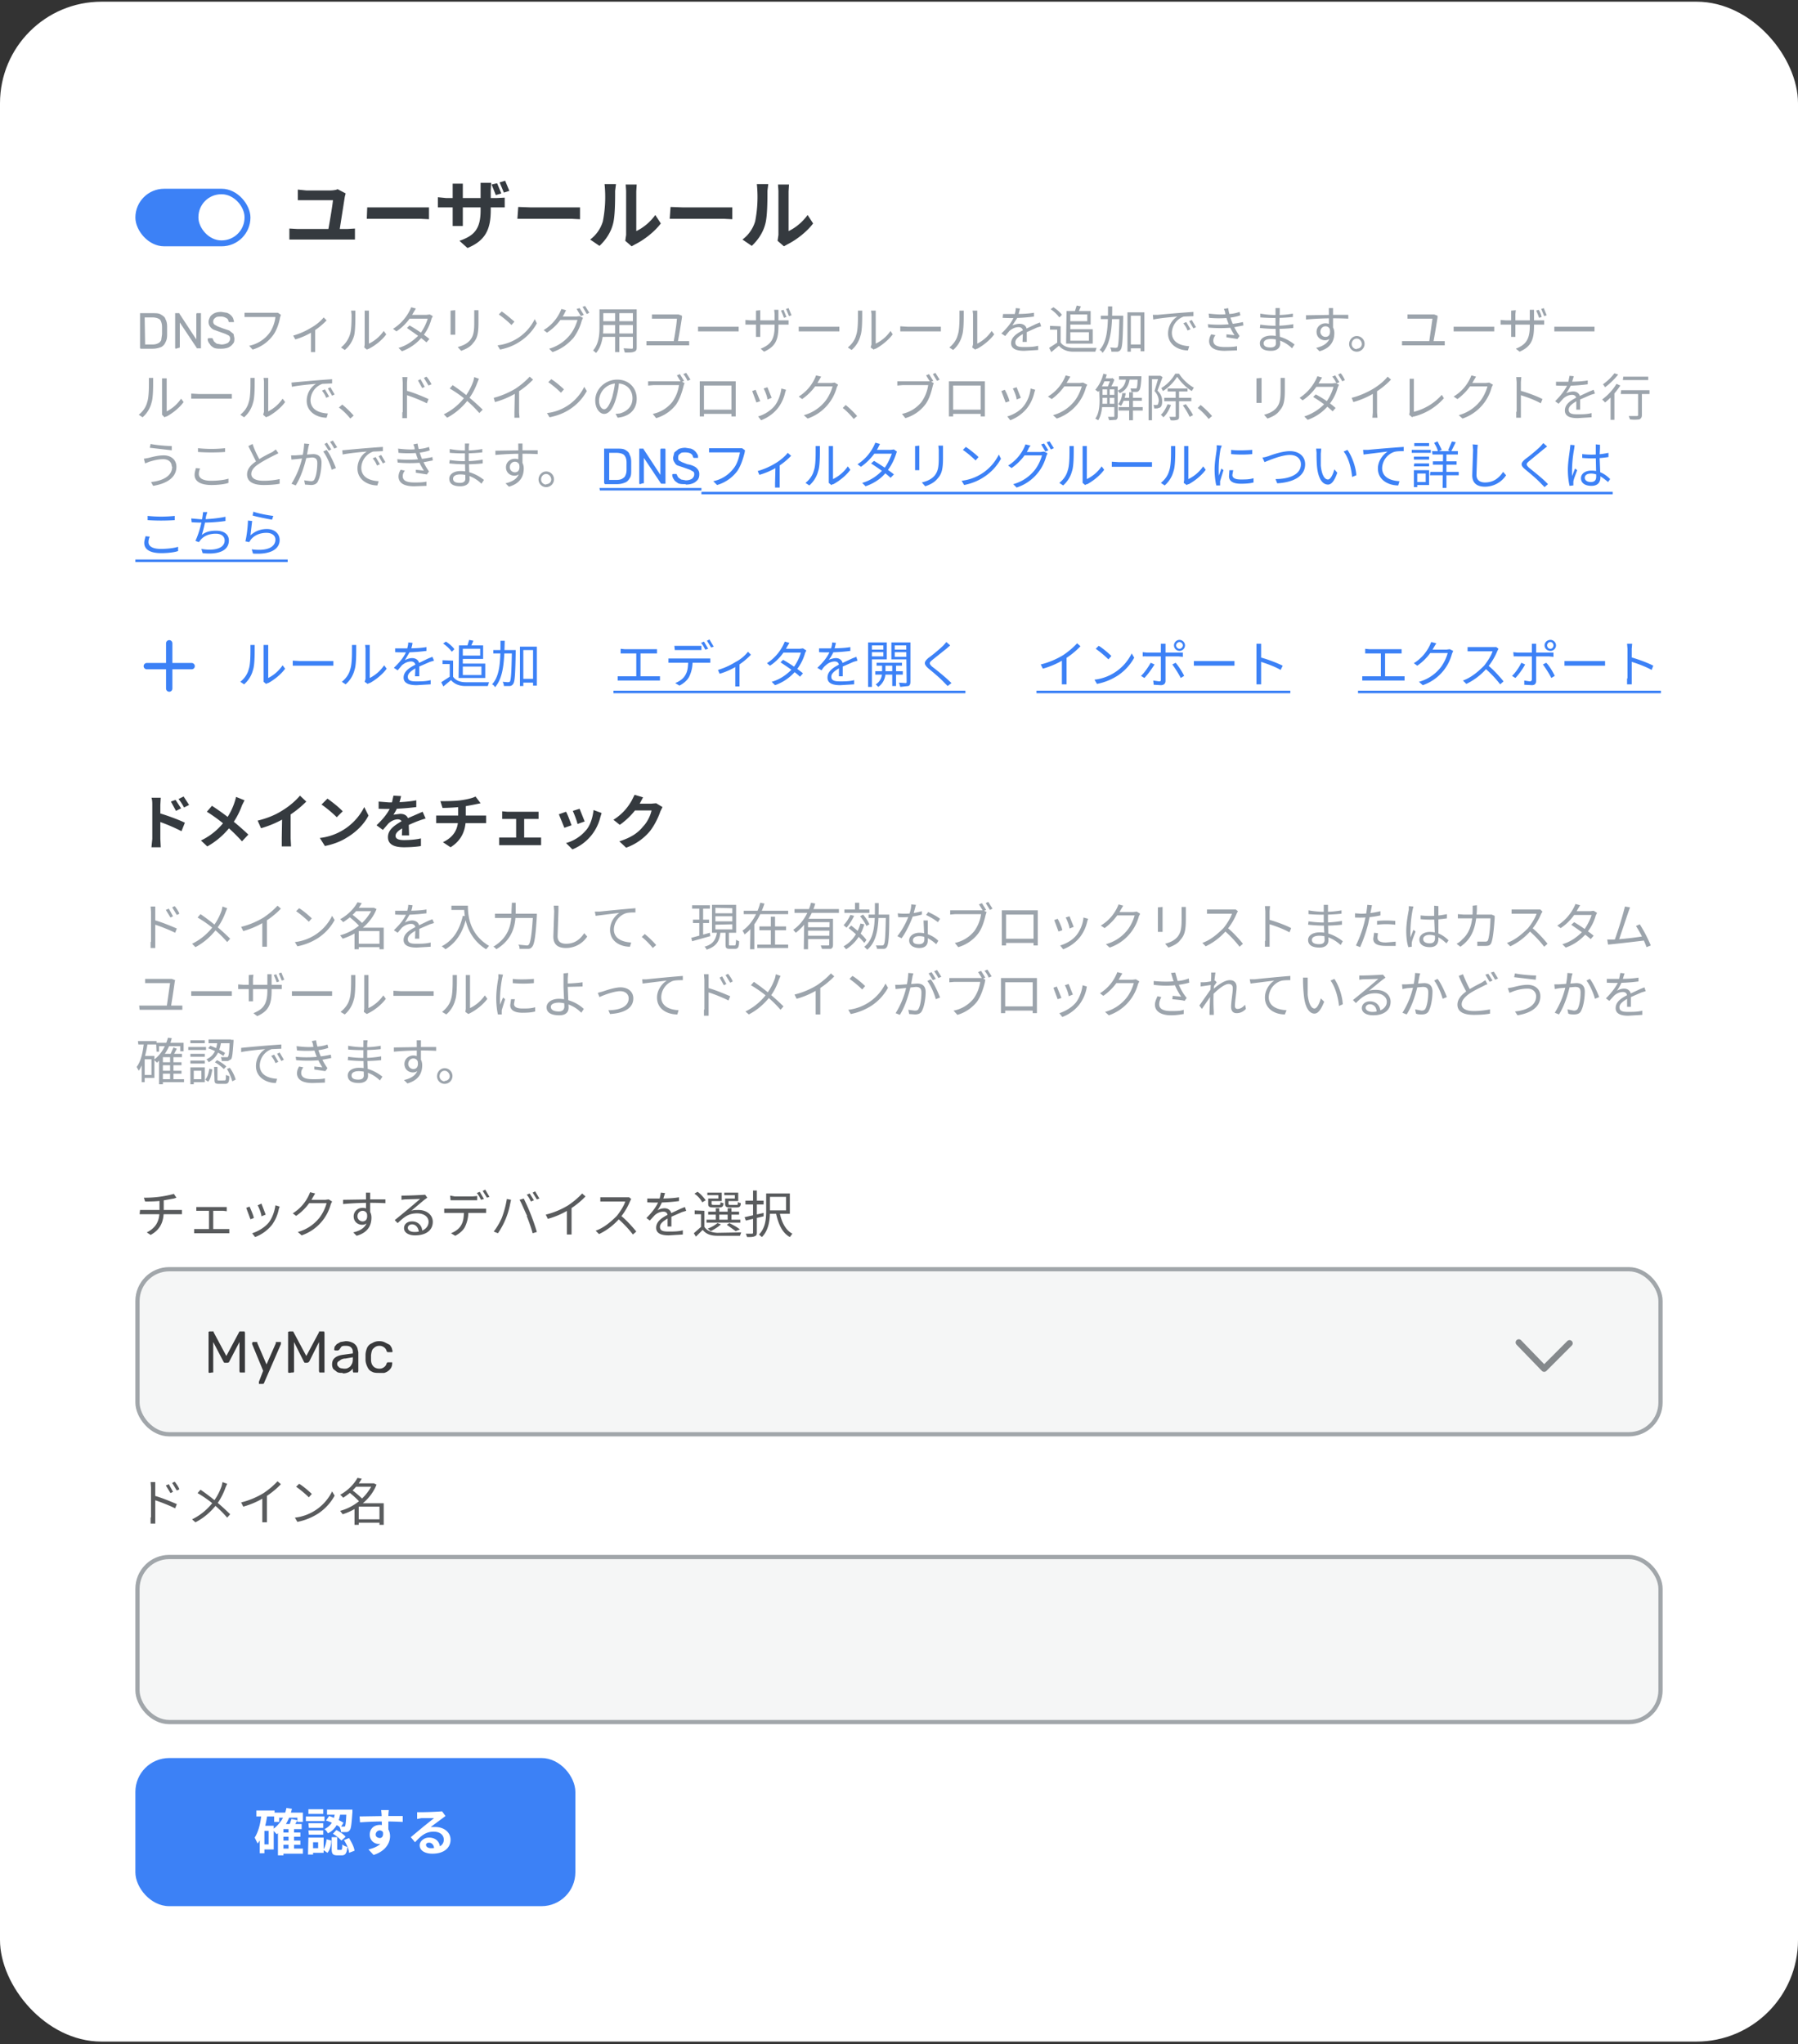 <svg xmlns="http://www.w3.org/2000/svg" width="425" height="483" fill="none"><rect width="100%" height="100%" fill="#333333" stroke="none"/><rect width="425" height="482" y=".4" fill="#fff" rx="24"/><rect width="27.2" height="13.6" x="32" y="44.6" fill="#3c81f6" rx="6.8"/><rect width="10.9" height="10.9" x="46.9" y="45.9" fill="#fff" rx="5.4"/><path fill="#353a3f" d="m81.7 45.7-.2.8-1.3 8.3h-2.7c.3-1.6 1.1-6.2 1.2-7.5h-8.3v-2.5l2 .2h5.7c.5 0 1.4-.1 1.7-.3zM68.4 54l1.8.1h12l1.7-.1v2.6H68.4zm18.4-5h14.6v2.8l-2-.1H86.7zm30.7-5.7 1 2.4-1.3.4-1-2.5zm1.9-.6 1 2.4-1.3.4-1-2.4zm-3.4 6.9c0 4.4-1.1 7.2-5.5 9l-1.9-1.7c3.5-1.2 5-2.8 5-7.2v-6.5h2.5L116 45zm-6.6-6.2v10H107v-10zm-5.9 3.2 2 .2h11.8l2-.1V49h-15.8zm19 2.3 2.8.1H137.1v2.8l-2-.1H122.3zm25.3 8 .2-1.4V45.1l-.1-1.5h2.6l-.1 1.6v9.4c1.5-.7 3.2-2 4.5-3.8l1.3 2c-1.5 2-4 3.9-6 4.9l-.9.5zm-8.3-.3a8.3 8.3 0 0 0 3-4.3 29.8 29.8 0 0 0 .4-8.8h2.7l-.2 1.6c0 2.2 0 6-.5 7.8-.5 2-1.7 3.8-3.2 5.2zm19-7.7 2.8.1H173.1v2.8l-2-.1H158.3zm25.3 8 .2-1.4V45.1l-.1-1.5h2.6l-.1 1.6v9.4c1.5-.7 3.2-2 4.5-3.8l1.3 2c-1.5 2-4 3.9-6 4.9l-.9.5zm-8.3-.3a8.3 8.3 0 0 0 3-4.3 29.8 29.8 0 0 0 .4-8.8h2.7l-.2 1.6c0 2.2 0 6-.5 7.8-.5 2-1.7 3.8-3.2 5.2z"/><path fill="#9ca4ac" d="m33.3 82.4-.2-.1V74H36c.9 0 1.5 0 2 .3s1 .6 1.1 1.1c.3.5.4 1.1.4 1.8v1.9c0 .7-.1 1.3-.4 1.8-.2.5-.6.9-1 1.1-.5.2-1.2.4-2 .4zm1-1H36c.6 0 1-.1 1.4-.3s.5-.4.7-.7l.2-1.4V77.3c0-.8-.2-1.4-.5-1.8-.4-.3-1-.5-1.8-.5h-1.8zm7.3 1-.2-.1V74h1v.1l4 6.1v-6l.1-.2h1V82.3h-1v-.1l-4-6V82l-.1.2h-.2zm10.7 0c-.6 0-1.2 0-1.7-.2-.5-.3-.8-.5-1-.9a2 2 0 0 1-.5-1V80l.3-.1h.8l.1.2.3.6.6.5 1.1.2c.7 0 1.2-.2 1.6-.4.3-.3.5-.6.5-1 0-.3-.1-.5-.3-.7l-.8-.4-1.4-.5-1.4-.5c-.4-.2-.7-.5-.9-.8-.2-.3-.3-.6-.3-1.1 0-.4.2-.8.4-1.2.2-.3.6-.6 1-.8.4-.2 1-.3 1.6-.3l1.3.2a2.6 2.6 0 0 1 1.5 1.3l.2.7v.2H54.1l-.1-.2c0-.3-.2-.6-.6-.8s-.7-.3-1.2-.3-1 0-1.3.3c-.3.2-.5.5-.5.9 0 .3.1.5.3.7l.7.4 1.3.5 1.5.5 1 .8.2 1c0 .6 0 1-.4 1.4-.2.3-.6.6-1 .8-.5.2-1.1.3-1.8.3zm14.1-8-.2.6c-.2 1.2-.8 3.2-1.8 4.4a9.1 9.1 0 0 1-4.7 3.2l-.8-.9a8 8 0 0 0 4.7-2.9c.8-1 1.4-2.7 1.5-3.9h-7.3v-1h7.9zm2.9 4.9a17 17 0 0 0 4.3-1.9c1.1-.6 2.3-1.6 2.9-2.4l.7.7a16.6 16.6 0 0 1-7.4 4.5zm4.2-1.3 1-.3v5.5h-1v-1zm12.6 4.1.1-.7v-8h1V81.2a9 9 0 0 0 3.5-3l.6.8c-1 1.4-2.7 2.7-4.1 3.4l-.5.2zm-5.5 0c1-.8 1.7-1.8 2.1-3 .4-1.1.4-3.5.4-4.8l-.1-.9h1v.9c0 1.3 0 3.9-.3 5a6.7 6.7 0 0 1-2.2 3.4zm16.2-5.2c1.6.9 3.5 2.2 4.7 3.2l-.7.8c-1.1-1-3.2-2.4-4.6-3.4zm5.5-2.2-.3.6A11.2 11.2 0 0 1 95 83l-.8-.8c2.2-.6 3.8-2 5-3.2.8-1 1.6-2.6 1.9-3.7h-4.5l.4-.9h3.8l.8-.1zm-4-1.8-.6 1c-.7 1.3-2 3.1-4 4.4l-.8-.6a10.9 10.9 0 0 0 4.3-5.1zm14.8.4v3c0 2.8-.4 3.8-1.3 4.8-.7 1-2 1.5-2.8 1.8l-.8-.9c1.1-.3 2.1-.7 2.9-1.6.8-1 1-2 1-4.2v-2.9zm-5.5 0v5.8h-1.1v-5.7zm11 .3c.8.5 2.3 1.8 3 2.4l-.7.8a24 24 0 0 0-3-2.5zm-1 8a11.2 11.2 0 0 0 8.8-6.2l.5 1a12 12 0 0 1-4 4.3c-1.2.8-2.7 1.5-4.7 1.9zm19.4-8.8 1 1.6-.7.3-1-1.7zm1.3-.5 1 1.6-.6.3-1-1.7zm-.5 2.8-.3.7c-.3 1.2-1 2.8-2 4.1-1.2 1.3-2.6 2.5-4.9 3.3l-.8-.8a9.7 9.7 0 0 0 4.7-3c1-1.1 1.7-2.7 2-3.8H132l.4-.8h3.8l.8-.1zm-4-1.8-.5 1c-.7 1.3-2 3-4 4.3l-.8-.6a10 10 0 0 0 4.2-5zm8.4-.2h7.7v.9h-7.7zm0 2.8h7.7v.9h-7.7zm0 2.9h7.8v.8H142zm-.5-5.7h.9v4.4c0 1.8-.3 4.3-1.7 5.9l-.7-.6c1.3-1.5 1.5-3.6 1.5-5.3zm7.9 0h.9v9c0 .6-.2.9-.6 1-.4.2-1 .2-2.2.2l-.3-1 1.9.1c.2 0 .3 0 .3-.3zm-4.2.3h1v9.8h-1zm15.8 1.2v.4a200 200 0 0 1-1 5.9h-1c.2-1 .8-4.7.8-5.6h-5.9v-1H160.4zm-8.4 6h10.1v1h-10.1zm12.2-3.4h9.6v1.1H165zm20.2-4 .7 1.7-.6.2a13 13 0 0 0-.7-1.7zm1.2-.4.7 1.7-.6.2-.7-1.7zm-2.4 4.3c0 3.2-.7 4.8-3.4 6l-.8-.7c2.2-.9 3.3-2 3.3-5.3v-2.9l-.1-1h1v1zm-4.3-3.8V79.6h-1V73.4zm-3.5 2.3 1.2.1h9v1h-10.2zm12.6 1.6h9.6v1.1h-9.6zm17 4.9.2-.7v-7.2l-.1-.8h1.1V81.2a9 9 0 0 0 3.5-3l.5.8c-1 1.4-2.7 2.7-4 3.4-.3 0-.4.2-.5.2zm-5.4 0c1-.8 1.7-1.8 2-3 .4-1.1.4-3.5.4-4.8v-.9h1v.9c0 1.3 0 3.9-.4 5a6.7 6.7 0 0 1-2.1 3.4zm12.4-5 1.7.1H222.4v1.1h-9.6zm17 5 .2-.7v-7.2l-.1-.8h1.1V81.2a9 9 0 0 0 3.4-3l.6.8c-1 1.4-2.7 2.7-4 3.4-.3 0-.4.2-.5.2zm-5.4 0c1-.8 1.7-1.8 2-3 .4-1.1.4-3.5.4-4.8v-.9h1v.9c0 1.3 0 3.9-.4 5a6.7 6.7 0 0 1-2.1 3.4zm16.7-9.2-.5 2-1.3 2c.5-.2 1.2-.4 1.7-.4 1 0 1.7.6 1.7 1.5v2.8h-1l.1-2.5c0-.7-.5-1-1-1-.9 0-1.6.4-2.2.9l-1 1.2-.9-.6c1.8-1.7 2.6-3 3-4 .2-.7.4-1.4.4-2zm-4 1.3h2c1.6 0 3.6 0 5.3-.3v.9a41 41 0 0 1-7.4.3zm9 2.9-1 .3-3.1 1.4c-1.2.7-2 1.3-2 2.1 0 1 .9 1.1 2 1.1 1 0 2.3 0 3.4-.3v1l-3.3.2c-1.7 0-3.1-.4-3.1-1.8 0-1.5 1.5-2.4 2.9-3.1l2.9-1.4 1-.4zm4.6 0v4.2h-.8v-3.4h-1.7V77zm0 3.8c.6.9 1.7 1.3 3 1.3h5.5l-.3.9h-5.2c-1.5 0-2.6-.5-3.4-1.4l-1.8 1.5-.5-1 2-1.3zm-2.4-7.8.7-.5c.8.5 1.7 1.3 2 1.8l-.6.6a8.7 8.7 0 0 0-2-1.9zm4.2.4h5.3v3.2h-5.3v-.8h4.5v-1.6h-4.5zm2-1.3 1 .2-.7 1.6-.8-.2.5-1.6zm-2.4 1.3h.9v7.7h-1zm.5 4.3h5.7v3.4h-5.7v-.7h4.8v-2h-4.8zm14.3 3.6h3.2v.9H267zm-6.7-6.8h4.6v.8h-4.6zm6.3-.8h4V83h-.9v-8.4h-2.3v8.5h-.8zm-1.9.8h.9v.4c-.1 5.3-.2 7.1-.6 7.6a1 1 0 0 1-.8.5h-1.4c0-.3-.1-.7-.3-1l1.3.1.4-.1c.3-.4.4-2.2.5-7.3zm-2.7-2.2h1c0 4.5-.2 8.6-2.3 11-.1-.3-.4-.6-.7-.7 2-2.1 2-6 2-10.3zm10.6 2h1.1a328.2 328.2 0 0 1 8.5-.7v1l-2.3.1a4.2 4.2 0 0 0-2.8 3.8c0 2.4 2.2 3.1 4.1 3.2l-.3 1c-2.2 0-4.7-1.3-4.7-4 0-1.8 1-3.3 2.2-4-1.3.1-4.4.4-5.7.7zm7.9 1.7 1 1.7-.7.3c-.2-.6-.6-1.2-1-1.7zm1.3-.5 1 1.7-.6.3-1-1.7zm4-1.5c1.7.2 3.3.3 4.5.1 1 0 2-.2 2.8-.5l.2.8c-.8.3-1.8.5-2.8.6a25 25 0 0 1-4.6 0zm-.2 2.5a26.2 26.2 0 0 0 8.3-.5l.1.8-2.6.5a31 31 0 0 1-5.7 0zm4.1-2.6c0-.4-.2-.7-.3-1l1-.2a15.8 15.8 0 0 0 2.3 6l.4.6-.5.7-2.6-.4V79l1.9.2a16 16 0 0 1-2.2-5.2zm-2.3 5.2c-.3.4-.5.8-.5 1.3 0 1 .8 1.5 2.7 1.5 1.1 0 2 0 2.9-.2v1l-2.9.1c-2.3 0-3.6-.7-3.7-2.2 0-.7.2-1.2.5-1.7zm15.2-6.4v.8l-.1 3.1.2 4.5c0 .9-.6 1.7-2.2 1.7-1.7 0-2.6-.6-2.6-1.8 0-1 1-1.8 2.7-1.8 2.6 0 4.6 1.4 5.5 2.1l-.6.9c-1-1-2.8-2.2-5-2.2-1.1 0-1.7.4-1.7 1s.4 1 1.6 1c.7 0 1.3-.2 1.3-1l-.1-4.4V72.8zm-4.6 1.3a21.6 21.6 0 0 0 7.7 0v.8a42.5 42.5 0 0 1-7.7.1zm0 2.6a23.9 23.9 0 0 0 7.8-.1v.9a37.6 37.6 0 0 1-7.9 0zm17.2-3.9v4.8l-1-.4a124.5 124.5 0 0 0 0-4.4zm-6.4 1.7 6.5-.1h3.5v.9a71.4 71.4 0 0 0-10 .2zM315 78c0 1.6-.7 2.4-1.8 2.4-1 0-2-.7-2-2 0-1.2 1-2 2.1-2 1.4 0 2.1 1 2.1 2.3 0 1.7-.7 3.5-3.5 4.3l-.8-.8c2.2-.5 3.4-1.6 3.4-3.5 0-1.1-.5-1.6-1.2-1.6-.6 0-1.2.5-1.2 1.3 0 .7.6 1.2 1.2 1.2.8 0 1.3-.6 1-2zm5.7 1.4a1.8 1.8 0 1 1 0 3.7c-1 0-1.8-.8-1.8-1.8s.8-1.9 1.8-1.9zm0 3c.7 0 1.2-.5 1.2-1.1s-.5-1.3-1.2-1.3-1.2.6-1.2 1.3.6 1.2 1.2 1.2zm19.1-7.8v.4a200 200 0 0 1-1 5.9h-1l.8-5.6h-5.9v-1h6.3zm-8.4 6h10.1v1h-10.1zm12.2-3.4h9.6v1.1h-9.6zm20.1-4c.3.4.6 1.2.7 1.7l-.6.2a13 13 0 0 0-.7-1.7zm1.2-.4.7 1.7-.6.2-.7-1.7zm-2.3 4.3c0 3.2-.7 4.8-3.4 6l-.9-.7c2.2-.9 3.3-2 3.3-5.3v-3.9h1v1zm-4.3-3.8-.1.9v5.4h-1V73.4zm-3.6 2.3 1.3.1h9v1H354.7zm12.7 1.6h9.5v1.1h-9.5zM38.3 98V89.4h1.1V97.2a9 9 0 0 0 3.4-3l.6.8c-1 1.4-2.7 2.7-4 3.4-.3 0-.4.2-.5.2zm-5.5 0c1-.8 1.7-1.8 2-3 .4-1.1.4-3.5.4-4.8v-.9h1v.9c0 1.3 0 3.9-.4 5a6.7 6.7 0 0 1-2.1 3.4zm12.4-5 1.7.1H54.8v1.1h-9.6zm17 5 .2-.7v-7.2l-.1-.8h1.1V97.2a9 9 0 0 0 3.4-3l.6.8c-1 1.4-2.7 2.7-4 3.4-.3 0-.4.2-.5.2zm-5.4 0c1-.8 1.7-1.8 2-3 .4-1.1.4-3.5.4-4.8v-.9h1v.9c0 1.3 0 3.9-.4 5a6.7 6.7 0 0 1-2.1 3.4zm12.1-7.6 1.1-.1a328.2 328.2 0 0 1 8.5-.7v1l-2.3.1a4.2 4.2 0 0 0-2.8 3.8c0 2.4 2.2 3.1 4.1 3.2l-.3 1c-2.2 0-4.7-1.3-4.7-4 0-1.8 1-3.3 2.2-4-1.3.1-4.4.4-5.7.7zm7.9 1.6 1 1.7-.7.3c-.2-.6-.6-1.2-1-1.7zm1.3-.5 1 1.7-.6.3-1-1.7zm4.7 7.4c-.8-1-1.8-2-2.7-2.6l.8-.7c.9.7 2 1.8 2.7 2.6zm16.6-9.3 1 1.8-.6.3-1-1.8zm1.4-.6c.4.4.9 1.2 1.2 1.8l-.7.3-1.1-1.8zm-5.6 8.4v-7l-.1-1.3h1.2l-.1 1.3v8.4h-1.1v-1.4zm.8-5.1c1.6.4 4 1.4 5.3 2l-.4 1c-1.4-.7-3.6-1.6-5-2zm17.2-2.8-.4 1a15.2 15.2 0 0 1-7.1 8.2l-.8-.8a13.8 13.8 0 0 0 7-7.9l.2-.9zM107 91a50.7 50.7 0 0 1 7.1 5.8l-.8.8a27.5 27.5 0 0 0-7-5.8zm9.7 3c2-.5 3.9-1.4 5.2-2.2 1.2-.8 2.4-1.8 3.3-2.8l.8.7A19.6 19.6 0 0 1 117 95zm5-1.7 1-.3v5.5l.1 1.2h-1.2v-1.2zm8.6-2.7c.9.5 2.4 1.8 3 2.4l-.7.8a24 24 0 0 0-3-2.5zm-1 8a11.2 11.2 0 0 0 8.8-6.2l.6 1a12 12 0 0 1-4 4.3c-1.2.8-2.8 1.5-4.8 1.9zm17-7.4c0 1.2-.3 2.6-.7 4-.7 2.4-1.7 3.6-2.8 3.6-1 0-2.1-1.2-2.1-3.2 0-2.6 2.3-4.9 5.2-4.9 2.8 0 4.6 2 4.6 4.5s-1.6 4.2-4.5 4.5l-.5-.9 1-.1c1.5-.4 3-1.5 3-3.6 0-1.9-1.3-3.5-3.6-3.5a4.2 4.2 0 0 0-4.3 4c0 1.5.7 2.1 1.2 2.1.6 0 1.2-.8 1.9-2.8.3-1.2.6-2.5.7-3.8zm14.4-1.8 1 1.6-.7.3-1-1.6zm1.5-.3 1 1.6-.7.3c-.2-.5-.6-1.2-1-1.6zm-.4 2.4-.2.6c-.3 1.3-.9 3.2-1.8 4.5a9.1 9.1 0 0 1-4.7 3.2l-.8-1a8 8 0 0 0 4.6-2.8 9 9 0 0 0 1.6-4h-6.1l-1.2.1v-1h7.8zm3.6-.4h8.5v8.3h-1v-7.3h-6.5v7.3h-1v-8.3zm8 6.7v1h-7.5v-1zm8-5.3 1 2.5-1 .4c0-.6-.6-2.1-.9-2.6zm4.4.6-.2.6a9.4 9.4 0 0 1-1.7 3.7 9.3 9.3 0 0 1-4 2.9l-.7-.9c1.4-.4 2.9-1.3 3.9-2.5.8-1 1.4-2.6 1.6-4.1zm-7.2 0 1.1 2.7-.9.3-1-2.7zm19.5-1.2-.3.6a10.7 10.7 0 0 1-6.9 7.4l-.9-.8a9.7 9.7 0 0 0 4.8-3c1-1.1 1.7-2.7 2-3.8h-4.5l.4-.8h3.8l.8-.1zm-4-1.9-.6 1c-.7 1.3-2 3-3.9 4.3l-.8-.6a10 10 0 0 0 4.1-5zm7.7 10c-.8-1-1.8-2-2.6-2.6l.7-.7c.9.7 2 1.8 2.7 2.6zm17.8-10.6 1 1.6-.7.3-1-1.6zm1.5-.3 1 1.6-.6.3-1-1.6zm-.4 2.4-.2.6c-.3 1.3-.8 3.2-1.8 4.5a9.1 9.1 0 0 1-4.7 3.2l-.8-1a8 8 0 0 0 4.6-2.8 9 9 0 0 0 1.6-4h-6.1l-1.2.1v-1h7.8zm3.6-.4h8.5v8.3h-1v-7.3h-6.5v7.3h-1v-8.3zm8 6.7v1h-7.5v-1zm8-5.3 1 2.5-1 .4c0-.6-.6-2.1-.9-2.6zm4.4.6-.2.6a9.4 9.4 0 0 1-1.7 3.7 9.3 9.3 0 0 1-4 2.9l-.7-.9c1.4-.4 3-1.3 3.9-2.5.8-1 1.5-2.6 1.6-4.1zm-7.2 0c.3.5 1 2 1.1 2.7l-.9.3-1-2.7zm19.5-1.2-.3.6a10.7 10.7 0 0 1-6.9 7.4l-.9-.8a9.7 9.7 0 0 0 4.8-3c1-1.1 1.7-2.7 2-3.8H251l.4-.8h3.8l.8-.1zm-4-1.9-.6 1c-.7 1.3-2 3-3.8 4.3l-.9-.6a10 10 0 0 0 4.2-5zm7.2 2.3h3.5v.7H260zm0 2h3.5v.7H260zm0 2.1h3.5v.8H260zm5.1-1.4h4.6v.7h-4.6zm-4.5-4.6h2v.7h-2zm3.7-.5h4.7v.8h-4.7zm-.1 7.3h5.7v.8h-5.7zm2.5-3.5h.9v6.6h-.9zm-5.2-1h.6v4h-.6zm7.2-2.8h.9v.3c-.1 2-.3 2.8-.5 3-.2.3-.4.4-.7.4h-1.2a2 2 0 0 0-.2-.8h1.4c.2-.2.3-1 .3-2.8zm-3.5 4h.7a8.5 8.5 0 0 1-1.1 3l-.7-.4c.5-.6.9-1.6 1-2.7zm-4.6-4.6.8.2c-.4 1.6-1.2 3.1-2 4.1l-.7-.5a9 9 0 0 0 1.9-3.8zm-1 3h.8v3.2c0 1.5-.2 3.5-1 4.8l-.7-.4c.9-1.2 1-3 1-4.4zm3.6 0h.8v7c0 .5-.1.7-.4.9l-1.6.1-.3-.8h1.3c.2 0 .2 0 .2-.2zm2.8-2.2h.9c-.2 1.7-.7 3-2.4 3.8l-.5-.6c1.4-.6 1.9-1.8 2-3.2zm-3.6.3h.2l.1-.1.5.4c-.2.7-.7 1.6-1 2.1l-.6-.3.8-2zm13.4 2.4h4.7v.7h-4.7zm-.8 2.2h6.4v.8h-6.4zm3-4.9a11 11 0 0 1-3.3 3.3l-.4-.7a9.6 9.6 0 0 0 3.3-3.4h.9c.8 1.3 2.2 2.6 3.5 3.3l-.5.8c-1.3-.8-2.6-2.1-3.4-3.3zm-.3 3h.8v6.2c0 .5 0 .7-.4.9a4 4 0 0 1-1.6.1 3 3 0 0 0-.3-.8h1.3c.2 0 .2 0 .2-.2zm-2 3.4.9.2c-.4 1-1 2.2-1.8 2.9a6 6 0 0 0-.6-.6c.7-.6 1.2-1.6 1.6-2.5zm3.7.3.7-.3c.6.8 1.4 1.9 1.7 2.6l-.8.4c-.3-.7-1-1.9-1.6-2.7zm-8.1-7h2.8v.8h-2v9.7h-.8zm2.6 0H274.3l.5.3-1.2 3.2c1 1 1.1 1.8 1.1 2.6 0 .6-.1 1.1-.5 1.4l-.6.2a6 6 0 0 1-.8 0c0-.2 0-.6-.2-.8h.7l.4-.1.2-.8c0-.7-.2-1.5-1-2.4l1-3.4zM285.7 99c-.8-1-1.8-2-2.6-2.6l.7-.7c.9.7 2 1.8 2.7 2.6zm18-9.7v3c0 2.8-.4 3.8-1.3 4.8-.7 1-2 1.5-2.8 1.8l-.8-.9c1.1-.3 2.1-.7 2.9-1.6.8-1 1-2 1-4.2v-2.9zm-5.5 0v5.9H297v-5.8zm17.4-.6 1 1.6-.7.3c-.2-.5-.6-1.2-1-1.6zm1.3-.5c.4.4.8 1.2 1 1.6l-.6.3-1-1.6zm-5.9 5c1.6.8 3.6 2.2 4.7 3.2l-.7.8c-1-1-3.1-2.5-4.6-3.4zm5.5-2.3-.3.7a11.2 11.2 0 0 1-7.1 7.6l-.8-.8c2.2-.7 3.9-2 5-3.2.9-1.1 1.6-2.6 1.9-3.8h-4.5l.4-.8h3.8l.8-.1zm-4-1.7-.6 1c-.7 1.3-2 3.1-4 4.4l-.7-.6a11 11 0 0 0 4.2-5.1zm7 4.8c2-.5 3.9-1.4 5.2-2.2 1.3-.8 2.5-1.8 3.3-2.8l.8.7a19.6 19.6 0 0 1-8.9 5.3zm5-1.7 1-.3v5.5l.1 1.2h-1.2l.1-1.2zm8.6 5.7.1-.6v-7.9h1v7.8a13 13 0 0 0 6.6-4l.5.8a14 14 0 0 1-7 4.3c-.1 0-.3 0-.5.2zm19.8-7.1-.3.6a10.7 10.7 0 0 1-6.9 7.4l-.9-.8a9.7 9.7 0 0 0 4.8-3c1-1.1 1.7-2.7 2-3.8H347l.4-.8h3.8l.8-.1zm-4-1.9-.6 1c-.7 1.3-2 3-3.8 4.3l-.9-.6a10 10 0 0 0 4.2-5zm9.6 8.3v-7l-.1-1.2h1.2l-.1 1.2v8.4h-1.1v-1.4zm.8-5c1.5.4 4 1.3 5.3 2l-.4 1c-1.4-.8-3.6-1.6-5-2zm12.7-3.4-.6 2c-.3.6-.7 1.4-1.2 2 .5-.2 1.1-.4 1.7-.4.9 0 1.6.6 1.6 1.5v2.8h-.9v-2.5c0-.7-.4-1-1-1-.8 0-1.6.4-2.1.9l-1.1 1.2-.8-.6c1.7-1.7 2.5-3 3-4l.4-2zm-4.2 1.3h2c1.7 0 3.8 0 5.5-.3v.9a41 41 0 0 1-7.5.3zM377 93l-1 .3-3.2 1.4c-1.2.7-2 1.3-2 2.1 0 1 .9 1.1 2.1 1.1 1 0 2.3 0 3.3-.3v1l-3.3.2c-1.7 0-3-.4-3-1.8 0-1.5 1.4-2.4 2.8-3.1l3-1.4 1-.4zm6.7-4h5.9v.8h-6zm3.5 3.5h.9v5.6c0 .5-.2.8-.6 1a9 9 0 0 1-2.2 0l-.3-.8h1.9c.2 0 .3 0 .3-.3zm-4-.3h6.7v.9h-6.8zm-2.5 1 .8-.8h.1v6.8h-.9zm1.4-2.5.9.4a17 17 0 0 1-3.6 4 6 6 0 0 0-.7-.7 13 13 0 0 0 3.4-3.7zm-.5-2.5.9.3c-.8 1-2 2.2-3.1 3a10 10 0 0 0-.5-.7 12 12 0 0 0 2.7-2.6zm-341 22c0-1-.8-1.7-2-1.7-1.4 0-2.6.4-3.3.6l-1 .4-.3-1.1 1.1-.2c.8-.2 2.2-.6 3.6-.6 1.7 0 3 1 3 2.7 0 2.6-2.4 4-5.5 4.5l-.5-.9c2.9-.3 5-1.5 5-3.6zm-5-5.3c1.3.3 4 .5 5 .5v1l-5.2-.6zm11.2 1a30 30 0 0 0 6.4 0v.9a47.6 47.6 0 0 1-6.4 0zm.5 4.8c-.2.4-.3.9-.3 1.3 0 1 1 1.6 2.9 1.6 1.6 0 3.2-.2 4.1-.5v1c-.8.3-2.4.5-4 .5-2.5 0-4-.8-4-2.4 0-.6.2-1.1.3-1.6zm18.5-3.6-1 .5c-.8.4-2.4 1.2-3.6 2-1.1.7-1.8 1.5-1.8 2.4 0 1 1 1.6 2.9 1.6a18 18 0 0 0 3.8-.4v1.1c-1 .2-2.3.3-3.8.3-2.3 0-3.9-.7-3.9-2.5 0-1.3.9-2.3 2.3-3.2 1.2-.9 2.9-1.7 3.7-2.1l.8-.6zm-6.1-2.2c.5 1.6 1.3 3 1.8 4l-.8.5-2-4zm13.4 0-.2.7-.4 2.2c-.4 1.7-1.2 4.7-2.6 6.9l-1-.4a20 20 0 0 0 3-9.5zm4.1 1.4c.8 1 1.8 3.2 2.2 4.3l-1 .4c-.3-1.2-1.2-3.3-2-4.3zm-8.4 1.3h1l4.2-.3c1 0 2 .4 2 2 0 1.4-.3 3.3-.8 4.3-.3.8-1 1-1.7 1l-1.4-.1-.2-1 1.5.2c.4 0 .8 0 1-.6.4-.8.6-2.4.6-3.7 0-1-.5-1.3-1.3-1.3l-3.8.4-1 .1zm8.5-3 1 1.6-.6.3-1-1.6zm1.4-.5 1 1.6-.7.3a10 10 0 0 0-1-1.6zm2.2 2.3 1.1-.1a328.2 328.2 0 0 1 8.5-.7v1l-2.3.1a4.2 4.2 0 0 0-2.8 3.8c0 2.4 2.2 3.1 4.1 3.2l-.3 1c-2.2 0-4.7-1.3-4.7-4 0-1.8 1-3.3 2.2-4-1.3.1-4.4.4-5.7.7zm7.9 1.6 1 1.7-.7.3c-.2-.6-.6-1.2-1-1.7zm1.3-.5 1 1.7-.6.3-1-1.7zm4-1.5c1.7.2 3.3.3 4.5.1 1 0 2-.2 2.8-.5l.2.8c-.8.3-1.8.5-2.8.6a25 25 0 0 1-4.6 0zm-.2 2.5a26.2 26.2 0 0 0 8.3-.5l.1.8-2.6.5a31 31 0 0 1-5.7 0zM98 106c0-.4-.2-.7-.3-1l1-.2a15.8 15.8 0 0 0 2.3 6l.4.6-.5.7-2.6-.4v-.7l1.9.2A16 16 0 0 1 98 106zm-2.3 5.2c-.3.4-.5.8-.5 1.3 0 1 .8 1.5 2.7 1.5 1.1 0 2 0 2.9-.2v1l-2.9.1c-2.3 0-3.6-.7-3.7-2.2 0-.7.2-1.2.5-1.7zm15.2-6.4-.1.8v3.1l.2 4.5c0 .9-.6 1.7-2.2 1.7-1.7 0-2.6-.6-2.6-1.8 0-1 1-1.8 2.7-1.8 2.6 0 4.6 1.4 5.5 2.1l-.6.9c-1-1-2.8-2.2-5-2.2-1.1 0-1.7.4-1.7 1s.4 1 1.6 1c.7 0 1.3-.2 1.3-1l-.1-4.4V104.8zm-4.6 1.3a21.6 21.6 0 0 0 7.7 0v.8a42.5 42.5 0 0 1-7.7.1zm0 2.6a23.9 23.9 0 0 0 7.8-.1v.9a37.6 37.6 0 0 1-7.9 0zm17.2-3.9v4.8l-1-.4a124.5 124.5 0 0 0 0-4.4zm-6.4 1.7 6.5-.1h3.5v.9a71.4 71.4 0 0 0-10 .2zm6.3 3.5c0 1.6-.7 2.4-1.8 2.4-1 0-2-.7-2-2 0-1.2 1-2 2.1-2 1.4 0 2.1 1 2.1 2.3 0 1.7-.7 3.5-3.5 4.3l-.8-.8c2.2-.5 3.4-1.6 3.4-3.5 0-1.1-.5-1.6-1.2-1.6-.6 0-1.2.5-1.2 1.3 0 .7.6 1.2 1.2 1.2.8 0 1.3-.6 1-2zm5.7 1.4a1.8 1.8 0 1 1 0 3.7c-1 0-1.8-.8-1.8-1.8s.8-1.9 1.8-1.9zm0 3c.7 0 1.2-.5 1.2-1.1s-.5-1.3-1.2-1.3-1.2.6-1.2 1.3.6 1.2 1.2 1.2z"/><path fill="#3c81f6" d="m143 114.4-.1-.1-.1-.2V106h3c.8 0 1.5 0 2 .3s.9.6 1 1.1c.3.5.4 1.1.4 1.8v1.9c0 .7 0 1.3-.3 1.8s-.6.9-1.1 1.1c-.5.2-1.1.4-2 .4zm1-1h1.8c.5 0 1-.1 1.3-.3s.6-.4.7-.7c.2-.4.3-.8.3-1.4V109.3c0-.8-.2-1.4-.6-1.8-.3-.3-1-.5-1.8-.5H144zm7.3 1-.2-.1V106h1v.1l4 6.1v-6l.1-.2h1l.1.2v8.1h-1l-.1-.1-4-6V114.2h-.3zm10.8 0c-.7 0-1.3 0-1.8-.2-.4-.3-.8-.5-1-.9a2 2 0 0 1-.4-1v-.2l.2-.1h.8l.1.2.3.6.7.5 1.1.2c.7 0 1.2-.2 1.5-.4.3-.3.5-.6.5-1 0-.3 0-.5-.3-.7l-.7-.4-1.4-.5-1.5-.5c-.5-.2-.6-.5-.8-.8-.2-.3-.3-.6-.3-1.1l.3-1.2 1-.8c.5-.2 1-.3 1.6-.3l1.3.2a2.6 2.6 0 0 1 1.5 1.3c.2.2.2.5.2.7v.2H164l-.2-.2c0-.3-.2-.6-.5-.8s-.8-.3-1.3-.3-1 0-1.2.3c-.4.2-.5.5-.5.9 0 .3 0 .5.2.7l.7.4 1.3.5c.7.1 1.2.3 1.6.5.4.2.7.5.9.8.2.3.3.6.3 1 0 .6-.1 1-.4 1.4-.3.3-.6.6-1.1.8-.5.2-1 .3-1.7.3zm14-8-.1.6c-.3 1.2-.9 3.2-1.8 4.4a9.1 9.1 0 0 1-4.7 3.2l-.9-.9a8 8 0 0 0 4.7-2.9c.9-1 1.4-2.7 1.6-3.9H167.6v-1h7.8zm3 4.9a17 17 0 0 0 4.3-1.9c1-.6 2.2-1.6 2.8-2.4l.8.7a16.6 16.6 0 0 1-7.5 4.5zm4.2-1.3 1-.3v5.5h-1.1v-1zm12.6 4.1V105.4h1V113.2a9 9 0 0 0 3.5-3l.6.8c-1 1.4-2.7 2.7-4 3.4-.3 0-.4.2-.5.2zm-5.5 0c1-.8 1.7-1.8 2-3 .4-1.1.4-3.5.4-4.8v-.9h1v.9c0 1.3 0 3.9-.4 5a6.7 6.7 0 0 1-2.1 3.4zm16.2-5.2c1.5.9 3.5 2.2 4.7 3.2l-.8.8c-1-1-3.1-2.4-4.6-3.4zm5.4-2.2-.2.6c-.4 1.2-1.1 2.8-2.2 4.1-1 1.4-2.7 2.7-5 3.5l-.8-.8c2.2-.6 3.9-2 5-3.2.9-1 1.6-2.6 2-3.7h-4.5l.4-.9h3.8l.8-.1zm-4-1.8-.5 1c-.7 1.3-2.1 3.1-4 4.4l-.8-.6a10.9 10.9 0 0 0 4.2-5.1zm14.9.4v3c0 2.8-.4 3.8-1.3 4.8-.8 1-2 1.5-2.9 1.8l-.8-.9c1.2-.3 2.2-.7 3-1.6.8-1 1-2 1-4.2v-1.9l-.1-1zm-5.6 0v5.8h-1v-5.7zm11 .3c.8.5 2.4 1.8 3 2.4l-.7.8a24 24 0 0 0-3-2.5zm-1 8a11.2 11.2 0 0 0 8.8-6.2l.5 1a12 12 0 0 1-4 4.3c-1.2.8-2.7 1.5-4.7 1.9zm19.5-8.8 1 1.6-.7.3-1-1.7zm1.3-.5 1 1.6-.7.3-1-1.7zm-.5 2.8-.3.7a10.6 10.6 0 0 1-7 7.4l-.8-.8a9.7 9.7 0 0 0 4.8-3c1-1.1 1.7-2.7 2-3.8h-4.5l.3-.8h3.9l.8-.1zm-4-1.8c-.3.3-.5.7-.6 1-.7 1.3-2 3-3.9 4.3l-.8-.6a10 10 0 0 0 4.1-5zm12.3 8.8V105.4h1V113.2a9 9 0 0 0 3.5-3l.6.8c-1 1.4-2.7 2.7-4 3.4-.3 0-.4.2-.5.2zm-5.5 0c1-.8 1.7-1.8 2-3 .4-1.1.4-3.5.4-4.8v-.9h1v.9c0 1.3 0 3.9-.4 5a6.7 6.7 0 0 1-2.1 3.4zm12.4-5 1.7.1h7.8v1.1h-9.5zm17 5 .1-.7v-8h1V113.2a9 9 0 0 0 3.5-3l.6.8c-1 1.4-2.7 2.7-4 3.4-.3 0-.4.2-.5.2zm-5.4 0c1-.8 1.7-1.8 2-3 .4-1.1.4-3.5.4-4.8v-.9h1v.9c0 1.3 0 3.9-.4 5a6.7 6.7 0 0 1-2.1 3.4zm16.6-7.8c1.3.2 3.8.1 5 0v1a28 28 0 0 1-5 0zm.5 4.8-.2 1.1c0 .6.4 1.1 2 1.1 1.1 0 2 0 3-.3v1c-.7.2-1.7.3-3 .3-2 0-2.8-.7-2.8-1.8l.1-1.4zm-2.7-5.8-.3.8a28 28 0 0 0-.4 6.3l.6-1.7.5.4-.8 2.6v1h-.9c-.2-.8-.4-2.2-.4-3.8 0-1.8.4-3.8.5-4.8v-.9zm9.6 2.8c.5 0 1-.2 1.4-.3 1-.4 3.4-1.2 5.1-1.2 2 0 3.6 1.1 3.6 3.1 0 2.9-2.9 4.3-6.6 4.5l-.4-1c3.1 0 6-1 6-3.5 0-1.3-1-2.2-2.6-2.2-2 0-5 1.3-6 1.7zm13.9-2.1-.1 1.2v2.8c.2 2 .8 3.3 1.7 3.3.6 0 1.2-1.2 1.5-2.4l.7.8c-.7 2-1.4 2.8-2.2 2.8-1.2 0-2.3-1.2-2.6-4.3a36 36 0 0 1-.1-3.2l-.1-1zm6.2.3c1 1.4 2 4 2.1 6l-1 .4c-.2-2.2-.9-4.7-2-6zm3.7 0h1.1a333.6 333.6 0 0 1 8.5-.7v1c-.7 0-1.7 0-2.3.2a4.2 4.2 0 0 0-2.8 3.8c0 2.3 2.2 3 4.1 3.1l-.3 1c-2.2 0-4.8-1.2-4.8-4 0-1.8 1.2-3.3 2.3-4l-5.7.7zm16.3.3h6.1v.8h-6zm.2 2.4h5.6v.8h-5.6zm-.6 2.5h6.7v.8H338zm3-4.6h.8v8.4h-.9zm2-2.6 1 .2-1.1 2.2-.7-.3.9-2.1zm-4 .3.7-.3 1 2-.9.4c-.1-.6-.5-1.4-.9-2zm-4.9 3.3h3.6v.7h-3.6zm.1-3.2h3.5v.7h-3.5zm0 4.8h3.5v.7h-3.6zm-.6-3.2h4.5v.7h-4.5zm1 4.8h3.1v3.5h-3.1v-.7h2.3v-2h-2.3zm-.5 0h.8v4h-.8zm15.1-6-.1 1.1-.2 6c0 1.3.9 1.8 2 1.8 2.2 0 3.4-1.2 4.3-2.5l.7.8a6 6 0 0 1-5 2.7c-1.7 0-3-.7-3-2.7l.2-6-.1-1.3zm16.4.4-.9.7-3.4 2.8c-.7.6-.7.8 0 1.5 1.1.9 3.3 2.6 4.5 3.9l-.8.7-.8-.8c-.9-1-2.7-2.5-3.8-3.4-1.2-1-1-1.5 0-2.4 1-.7 2.8-2.2 3.6-3l.7-.8zm8.3 1.8a19 19 0 0 0 6.2-.3v1a25.5 25.5 0 0 1-6.2.2zm4.2-2.2v.7l-.1 2 .2 5c0 1-.5 2-2.1 2s-2.5-.7-2.5-1.8c0-1 .9-1.8 2.5-1.8 2 0 3.4 1 4.4 2l-.5.7c-1.3-1.1-2.5-2-4-2-1 0-1.5.4-1.5 1s.6 1 1.4 1c1 0 1.3-.5 1.3-1.3l-.1-4.7V105zm-6 .1-.1.8a29.8 29.8 0 0 0-.5 6.5l.7-1.8.5.4c-.3.9-.8 2-.9 2.7v.9l-.9.1c-.2-.9-.4-2.2-.4-3.8 0-1.8.4-4 .5-5l.1-.9zM34.9 121.9a30 30 0 0 0 6.4 0v1a47.6 47.6 0 0 1-6.4 0zm.5 4.9c-.2.4-.3.9-.3 1.3 0 1 1 1.6 2.9 1.6 1.6 0 3.2-.2 4.1-.5v1c-.8.3-2.4.5-4 .5-2.5 0-4-.8-4-2.4 0-.6.2-1.1.3-1.6zM49 121l-.3 1c-.1 1-.6 3.2-1 4.4 1-.8 2.1-1 3.4-1 1.9 0 3 .9 3 2.3 0 2.5-2.6 3.4-6.2 3l-.3-1c2.8.5 5.5 0 5.5-2 0-.9-.7-1.6-2.1-1.6-1.5 0-2.8.5-3.6 1.5l-.4.5-.8-.3A22.3 22.3 0 0 0 48 121zm-3.8 1.5 2.3.2c1.5 0 4-.2 5.8-.6v1a38.6 38.6 0 0 1-8 .3zm14.7-1.6c1 .4 3.6.9 4.7 1l-.3.9c-1.1-.2-3.7-.7-4.6-1zm-.3 2.2-.4 3.4c1.1-1 2.4-1.5 3.9-1.5 1.8 0 3 1.1 3 2.6 0 2-1.9 3.5-6.3 3.2l-.3-1c3.8.5 5.6-.6 5.6-2.3 0-1-.9-1.6-2.1-1.6-1.6 0-2.9.6-3.7 1.6l-.4.6-.9-.2c.3-1.1.6-3.6.6-4.9zM141.7 115.3h24.1v.6h-24zm24.1.9h215.4v.6H165.8zM32 132.2h36v.6H32z"/><path stroke="#3c81f6" stroke-linecap="round" stroke-width="1.5" d="M34.7 157.4h10.6M40 152v10.7"/><g fill="#3c81f6"><path d="M62.3 161.1V152.4h1.1V160.2a9 9 0 0 0 3.4-3l.6.8c-1 1.4-2.7 2.7-4 3.4-.3 0-.4.2-.5.2zm-5.5 0c1-.8 1.7-1.8 2-3 .4-1.1.4-3.5.4-4.8v-.9h1v.9c0 1.3 0 3.9-.4 5a6.7 6.7 0 0 1-2.1 3.4zm12.4-5 1.7.1H78.8v1.1h-9.6zm17 5 .2-.7v-7.2l-.1-.8h1.1V160.2a9 9 0 0 0 3.4-3l.6.8c-1 1.4-2.7 2.7-4 3.4-.3 0-.4.2-.5.2zm-5.4 0c1-.8 1.7-1.8 2-3 .4-1.1.4-3.5.4-4.8v-.9h1v.9c0 1.3 0 3.9-.4 5a6.7 6.7 0 0 1-2.1 3.4zm16.7-9.2c0 .4-.2 1.1-.5 1.9l-1.3 2.2c.5-.3 1.2-.5 1.7-.5 1 0 1.7.6 1.7 1.5v2.8h-1l.1-2.5c0-.7-.5-1-1-1-.9 0-1.6.4-2.2.9l-1 1.2-.9-.6c1.8-1.7 2.6-3 3-4 .2-.7.4-1.4.4-2zm-4.1 1.3h2c1.7 0 3.7 0 5.4-.3v.9a41 41 0 0 1-7.4.3zm9.2 2.9-1 .3-3.2 1.4c-1.2.7-2 1.3-2 2.1 0 1 .9 1.1 2 1.1 1 0 2.3 0 3.4-.3v1l-3.3.2c-1.7 0-3.1-.4-3.1-1.8 0-1.5 1.5-2.4 2.9-3.1l2.9-1.4 1-.4zm4.5 0v4.2h-.8v-3.4h-1.7v-.9zm0 3.8c.6.9 1.7 1.3 3 1.3h5.5l-.3.9H110c-1.5 0-2.6-.5-3.4-1.4l-1.8 1.5-.5-1 2-1.3zm-2.4-7.8.7-.5c.8.5 1.7 1.3 2 1.8l-.6.6a8.7 8.7 0 0 0-2-1.9zm4.2.4h5.3v3.2H109v-.8h4.5v-1.6h-4.5zm2-1.3 1 .2-.7 1.6-.8-.2.5-1.6zm-2.4 1.3h.9v7.7h-1zm.5 4.3h5.7v3.4H109v-.7h4.8v-2H109zm14.3 3.6h3.2v.9h-3.2zm-6.7-6.8h4.6v.8h-4.6zm6.3-.8h4v9.2h-.9v-8.4h-2.3v8.5h-.8zm-1.9.8h.9v.4c-.1 5.3-.2 7.1-.6 7.6a1 1 0 0 1-.8.5h-1.4c0-.3-.1-.7-.3-1l1.3.1.4-.1c.3-.4.4-2.2.5-7.3zm-2.7-2.2h1c-.1 4.5-.2 8.6-2.3 11-.1-.3-.4-.6-.7-.7 2-2.1 2-6 2-10.3zM146.7 153.3l1 .1h7.6v1h-8.6zm3.7 7V154h1v6.5zm-4.4-.5h10v1h-10zm13.4-7.2h6.4v1H159.5zm-1.4 3h9.9v1H158zm5.7.5a8 8 0 0 1-.8 3.8c-.4.8-1.3 1.6-2.3 2.1l-1-.6c1-.4 1.9-1 2.4-1.9.6-1 .6-2 .7-3.4zm2.7-4.5 1 1.7-.7.2c-.2-.4-.6-1.2-1-1.6zm1.3-.5 1 1.7-.6.2-1-1.6zm2 7.2a17 17 0 0 0 4.2-1.9c1.2-.6 2.3-1.6 2.9-2.4l.7.7a16.6 16.6 0 0 1-7.4 4.5zm4.1-1.3 1-.3v5.5h-1v-1zm11.3-1.1c1.6.9 3.5 2.2 4.7 3.2l-.7.8c-1-1-3.1-2.4-4.6-3.4zm5.5-2.2-.3.6a11.2 11.2 0 0 1-7.1 7.6l-.8-.8c2.2-.6 3.9-2 5-3.2.9-1.1 1.6-2.6 1.9-3.7h-4.5l.4-.9h3.8l.8-.1zm-4-1.8-.6 1c-.7 1.3-2 3.1-4 4.4l-.7-.6a10.9 10.9 0 0 0 4.2-5.1zm11 0-.5 2c-.3.6-.7 1.4-1.2 2 .5-.2 1.2-.4 1.7-.4.9 0 1.6.6 1.6 1.5v2.8h-.9v-2.5c0-.7-.4-1-1-1-.8 0-1.6.4-2.1.9-.4.3-.7.7-1 1.2l-1-.6c1.8-1.7 2.6-3 3-4 .3-.7.5-1.4.5-2zm-4 1.3h2c1.6 0 3.7 0 5.4-.3v.9a41 41 0 0 1-7.4.3zm9.1 2.9-1 .3-3.2 1.4c-1.2.7-2 1.3-2 2.1 0 1 1 1.1 2.1 1.1 1 0 2.3 0 3.3-.3v1l-3.3.2c-1.7 0-3-.4-3-1.8 0-1.5 1.4-2.4 2.8-3.1l3-1.4 1-.4zm4.5.5h6v.7h-6zm-.3 2h6.5v.8h-6.5zm4-1.8h.9v5.3h-.9zm-2.4 0h.8v2.2a4 4 0 0 1-1.7 3.3l-.6-.6c1.2-.7 1.5-2 1.5-2.7zm-2.8-3.3h3.4v.6h-3.4zm5.5 0h3.4v.6h-3.4zm3-1.7h1v9.3c0 .6-.2.9-.5 1l-1.9.2-.3-1 1.5.1c.2 0 .3 0 .3-.3zm-8.4 0h3.8v4h-3.8v-.7h3v-2.6h-3zm8.9 0v.7h-3.2v2.7h3.2v.6h-4v-4zm-9.5 0h.9v10.5h-.9zm19.4.7-.8.7-3.5 2.8c-.7.6-.7.8 0 1.5 1.2.9 3.3 2.6 4.6 3.9l-.9.7-.8-.8c-.9-1-2.7-2.5-3.8-3.4-1.1-1-1-1.5 0-2.4 1-.7 2.8-2.2 3.6-3l.7-.8zM145 163.2h83.2v.6H145zM246 157c2.1-.5 4-1.4 5.3-2.2 1.2-.8 2.4-1.8 3.3-2.8l.8.7a19.6 19.6 0 0 1-8.9 5.3zm5-1.7 1.1-.3v6.7H251v-1.2zm8.7-2.7c.9.5 2.4 1.8 3 2.4l-.7.8a24 24 0 0 0-3-2.5zm-1 8a11.2 11.2 0 0 0 8.8-6.2l.6 1a12 12 0 0 1-4 4.3c-1.3.8-2.8 1.5-4.8 1.9zm19.3-8.1c0 .4.4.8.8.8s.8-.4.8-.8-.4-.8-.8-.8-.8.4-.8.8zm-.5 0c0-.7.6-1.3 1.3-1.3.7 0 1.3.6 1.3 1.3 0 .7-.6 1.3-1.3 1.3-.7 0-1.3-.6-1.3-1.3zm-2-.4v8.8c0 .6-.4 1-1.1 1l-1.7-.1-.1-1 1.4.2c.4 0 .4-.2.4-.5v-8.4zm-5.4 2 1 .1h8.5v1l-1-.1h-7.5a9 9 0 0 0-1 0zm2.8 2.9c-.6 1-1.7 2.5-2.4 3.2l-.8-.5c.8-.7 1.8-2.2 2.3-3.1zm5-.4c.6.7 1.6 2.2 2 3.1l-.8.5c-.5-1-1.4-2.4-2-3.2zm4.3-.4h9.6v1.1h-9.6zm14.8 4.1v-8.2h1.1v9.6H297v-1.4zm.8-5c1.6.4 4 1.3 5.4 2l-.5 1c-1.3-.8-3.6-1.6-4.9-2zM245 163.2h60v.6h-60zM322.7 153.3l1 .1h7.6v1h-8.6zm3.7 7V154h1v6.5zm-4.4-.5h10v1h-10zm21.5-6-.3.7a10.7 10.7 0 0 1-6.9 7.4l-.9-.8a9.7 9.7 0 0 0 4.8-3c1-1.1 1.7-2.7 2-3.8h-4.5l.4-.8h3.8l.8-.1zm-4-1.8-.6 1c-.7 1.3-2 3-3.9 4.3l-.8-.6a10 10 0 0 0 4.1-5zm14.7 1.3-.3.6a14.8 14.8 0 0 1-7.3 7.7l-.8-.8c2-.7 3.7-2.2 5-3.5.8-1 1.7-2.4 2-3.4h-5.9v-1h6.8zm-2.5 3.9c1.3 1 2.9 2.8 3.7 3.8l-.8.7c-.9-1.2-2.3-2.7-3.6-3.8zm14-4.7c0 .4.3.8.8.8.4 0 .7-.4.7-.8s-.3-.8-.7-.8c-.5 0-.8.4-.8.8zm-.6 0c0-.7.6-1.3 1.4-1.3.7 0 1.3.6 1.3 1.3 0 .7-.6 1.3-1.3 1.3-.8 0-1.4-.6-1.4-1.3zm-2-.4v8.8c0 .6-.3 1-1 1l-1.8-.1v-1l1.3.2c.3 0 .5-.2.5-.5v-8.4zm-5.4 2 1 .1h8.5v1l-1-.1h-7.4a9 9 0 0 0-1 0zm2.8 2.9c-.5 1-1.6 2.5-2.3 3.2l-.8-.5c.8-.7 1.8-2.2 2.2-3.1zm5-.4c.7.7 1.6 2.2 2 3.1l-.8.5c-.5-1-1.4-2.4-2-3.2zm4.3-.4h9.6v1.1h-9.6zm14.9 4.1v-7l-.1-1.2h1.2l-.1 1.2v8.4h-1.1v-1.4zm.8-5c1.5.4 4 1.3 5.3 2l-.4 1c-1.4-.8-3.6-1.6-5-2zM321 163.2h71.6v.6H321z"/></g><path fill="#353a3f" d="m41.5 189 1.3 2-1.2.6-1.2-2.2zm1.9-.8 1.3 2-1.2.6a12 12 0 0 0-1.3-2zm-7.4 10v-8c0-.5 0-1.2-.2-1.7H38l-.1 1.7v8l.1 2h-2.2l.2-2zm1.5-6.1c1.8.5 4.8 1.6 6.2 2.3l-.8 2a42 42 0 0 0-5.4-2.3zm20.3-3-.6 1.2A18.1 18.1 0 0 1 49 200l-1.5-1.4a15.3 15.3 0 0 0 8.3-10.3zm-7.7 1.3a59.9 59.9 0 0 1 8.6 6.8l-1.5 1.6a39.2 39.2 0 0 0-8.3-7zm10.8 3.5c2.5-.6 4.5-1.5 6-2.5 1.5-.9 3.1-2.3 4-3.4l1.5 1.4a24.8 24.8 0 0 1-10.7 6.3zm5.8-1.6 2-.5v6.3l.1 1.9h-2.2V198zm10.7-3.6c1 .7 2.8 2.1 3.6 3l-1.4 1.4a28 28 0 0 0-3.6-3zm-1.8 9.3a13.4 13.4 0 0 0 10.5-7.3l1 2c-1 2-2.9 3.9-5.1 5.2-1.4.9-3.2 1.6-5.2 2zm19.2-9.9a12.3 12.3 0 0 1-1.8 4.4l1.6-.2c1.2 0 2 .6 2 2l.1 3.1H95l.1-2.6c0-.9-.5-1.2-1.1-1.2-.8 0-1.7.5-2.2 1l-1.3 1.5L89 195c1.8-1.7 2.9-3.2 3.5-4.7l.5-2.3zm-5.3 1.3 2.5.2c1.8 0 4.4-.1 6.4-.5v1.6a53.7 53.7 0 0 1-8.9.4zm11.1 4a26.8 26.8 0 0 0-5.1 2.1c-1.3.7-2 1.3-2 2s.7 1 2 1c1.2 0 2.8-.1 4-.4v1.8c-1 .2-2.7.3-4 .3-2.2 0-3.8-.6-3.8-2.4 0-2 2-3 3.6-4l3-1.3 1.6-.7zm3.5-4.1c1.1 0 3.3 0 4.8-.2 1.4-.2 2.8-.5 3.5-.9l1.2 1.6a91 91 0 0 1-4.2.8c-1.5.2-3.6.3-4.8.3zm.6 9.7c2.5-1.2 3.6-3 3.6-5.6v-3l1.8-.1v3c0 2.8-.9 5.2-3.6 6.9zm-1.6-6.3h11.8v1.8h-11.8zm15.6-1 1.2.1h7.4v1.7h-8.6zm3.3 7.2v-6.2h1.9v6.2zm-4-1h9.9v1.8H118zm19-6.8 1.2 3-1.7.6c-.1-.7-.8-2.4-1.1-3.1zm5.2 1-.3 1a11 11 0 0 1-6.6 7.6l-1.5-1.5a9.5 9.5 0 0 0 4.7-3c1-1.1 1.6-3 1.8-4.8zm-8.4-.3c.4.7 1 2.4 1.3 3.2l-1.7.6-1.3-3.2zm22.8-1.1-.5 1c-.4 1.2-1.2 3-2.4 4.6a13 13 0 0 1-5.7 4l-1.6-1.5c2.8-.9 4.4-2 5.6-3.5 1-1 1.8-2.7 2-3.8h-4.7l.6-1.6h4l1.2-.1zm-4.6-2.3-.8 1.5c-1 1.7-2.7 3.6-4.7 5l-1.5-1.2c2.4-1.5 3.6-3.3 4.3-4.5l.7-1.4z"/><path fill="#9ca4ac" d="m39.9 214.7 1 1.8-.6.3-1.1-1.8zm1.4-.6c.3.4.9 1.2 1.1 1.8l-.6.3-1.1-1.8zm-5.6 8.4v-7l-.1-1.3h1.1V224h-1.1v-1.4zm.7-5.1c1.6.4 4 1.4 5.4 2l-.4 1c-1.4-.7-3.7-1.6-5-2zm17.3-2.8-.4 1a15.2 15.2 0 0 1-7.1 8.2l-.8-.8a13.8 13.8 0 0 0 7-7.9l.2-.9zm-6.3 1.4a50.7 50.7 0 0 1 7 5.8l-.7.8a27.5 27.5 0 0 0-7-5.8zm9.6 3c2.1-.5 4-1.4 5.3-2.2 1.2-.8 2.4-1.8 3.3-2.8l.8.7a19.6 19.6 0 0 1-8.9 5.3zm5-1.7 1.1-.3v6.7H62v-1.2zm8.7-2.7c.9.5 2.4 1.8 3 2.4l-.7.8a24 24 0 0 0-3-2.5zm-1 8a11.2 11.2 0 0 0 8.8-6.2l.6 1a12 12 0 0 1-4 4.3c-1.3.8-2.8 1.5-4.8 1.9zm14.7.4h5.8v.8h-5.8zm-.4-8.5h4.4v.8H84zm.5-1.3 1 .2c-.9 1.6-2.3 3.2-4.4 4.5a3 3 0 0 0-.7-.7c2-1.1 3.4-2.7 4.1-4zm3.6 1.3H88.4l.6.3c-1.4 3.6-4.8 6-8 7l-.6-.8a12 12 0 0 0 7.7-6.4zm-5.6 2.1.6-.6c1 .7 2.1 1.7 2.7 2.3l-.7.7c-.6-.7-1.7-1.7-2.6-2.4zm7.2 2.6h1v5.1h-1zm-5 0h5.5v.8h-5.4v4.3h-1V220l.8-.7zm12.8-5.3c0 .4-.2 1.1-.5 1.9l-1.3 2.2c.5-.3 1.2-.5 1.7-.5 1 0 1.7.6 1.7 1.5v2.8h-1l.1-2.5c0-.7-.5-1-1-1-.9 0-1.6.4-2.2.9l-1 1.2-.9-.6c1.8-1.7 2.6-3 3-4 .2-.7.4-1.4.4-2zm-4.1 1.3h2c1.7 0 3.7 0 5.4-.3v.9a41 41 0 0 1-7.4.3zm9.2 2.9-1 .3-3.2 1.4c-1.2.7-2 1.3-2 2.1 0 1 .9 1.1 2 1.1 1 0 2.3 0 3.4-.3v1l-3.3.2c-1.7 0-3.1-.4-3.1-1.8 0-1.5 1.5-2.4 2.9-3.1l2.9-1.4 1-.4zm4.1-4.1h3.4v1h-3.4zm3 0h.9c0 2.2.3 6.7 5 9.5l-.7.8c-4.8-3-5.2-8-5.2-10.3zm-.4 2.4 1 .1c-.8 3.7-2.4 6.2-5 7.8a6 6 0 0 0-.9-.7c2.7-1.4 4.2-3.8 5-7.2zm7.7-.5h9.3v1H117zm9 0h.9v.5c-.3 5-.6 6.7-1.1 7.3-.3.4-.6.5-1 .5h-2c0-.3 0-.7-.3-1l2 .2c.2 0 .3 0 .5-.2.4-.5.7-2.3 1-7.1zm-5-2.6h.9v2c0 2.8-.4 6.5-4.6 9-.1-.2-.4-.5-.7-.6 4-2.4 4.3-5.8 4.3-8.3zm11 .7v1.2l-.2 6c0 1.3.8 1.8 2 1.8 2.2 0 3.4-1.2 4.3-2.5l.7.8a6 6 0 0 1-5 2.7c-1.8 0-3-.7-3-2.7l.2-6-.1-1.3zm8.6 1.4h1.1a333.6 333.6 0 0 1 8.5-.8v1c-.7 0-1.7 0-2.3.2a4.2 4.2 0 0 0-2.8 3.8c0 2.3 2.2 3 4.1 3.1l-.3 1c-2.2 0-4.7-1.2-4.7-4 0-1.8 1.1-3.3 2.2-4l-5.6.7zm13.7 8.6c-.8-1-1.8-2-2.6-2.6l.7-.7c.9.7 2 1.8 2.7 2.6zm9.3-10.1h4.2v.8h-4.2zm.2 3.4h3.8v.8h-3.8zm-.4 4.3 4.4-1.2.1.8-4.3 1.2zm5.7-5.1v1.2h4v-1.2zm0 2v1.1h4v-1.2zm0-4v1.3h4v-1.2zm-.8-.7h5.7v6.6h-5.7zm3.2 6.3h.8v3c0 .3 0 .3.4.3h.9c.3 0 .3-.1.4-1.4.1.2.5.3.7.4 0 1.5-.3 1.8-1 1.8h-1.2c-.8 0-1-.2-1-1zm-2 .1h.8c-.2 2-.8 3.4-3.3 4.2 0-.2-.3-.6-.5-.7 2.2-.6 2.7-1.8 3-3.5zm-4.2-6h.9v7.1l-.9.1zm10.5 1h10.5v.8h-10.5zm3.7 3.7h6.3v.9h-6.3zm-.5 4.3h7.3v.8H179zm3.2-6.6h1v7h-1zm-2.5-3.3 1 .2c-.9 2.7-2.3 5.5-4.7 7.3a5 5 0 0 0-.5-.9c2.2-1.5 3.6-4.2 4.2-6.6zm-2.3 5h.9v6h-1zm10.4-3.5h10.5v.9h-10.5zm3 4.3h5.6v.8h-5.7zm-.7-2h6.1v.8H191v6.4h-1zm6 0h.8v6.1c0 .5-.1.8-.5 1h-2.1l-.3-.8h1.7c.2 0 .3 0 .3-.2zm-4.4-3.8 1 .2a13 13 0 0 1-4.6 6.9l-.6-.7c2.2-1.5 3.6-4 4.2-6.4zm-1 7.8h5.7v.8h-5.7zm8.9-6.2h5.9v.8h-5.9zm2.5-1.6h1v2h-1zm-1 2.9.8.2c-.5 1-1.1 2-1.8 2.8l-.7-.6c.6-.6 1.2-1.5 1.6-2.4zm2.2 2 1 .2a10 10 0 0 1-4.3 5.9l-.6-.7c2-1.1 3.3-3 4-5.4zm0-1.7.7-.4a9 9 0 0 1 1.5 2.3l-.7.4c-.3-.7-.9-1.6-1.5-2.3zm-2.7 2.8.6-.6c1.3 1 2.9 2.4 3.6 3.4l-.5.7c-.8-1-2.3-2.4-3.7-3.5zm4.7-3.2h4.5v.8h-4.5zm4.1 0h.8v.4c0 5-.2 6.8-.6 7.3-.2.3-.4.4-.8.4h-1.5c0-.2-.1-.6-.3-.8h1.4c.2 0 .4 0 .5-.2.3-.3.4-2 .5-7zm-2.6-2.7h.9c0 4.5 0 8.7-2.7 11l-.7-.7c2.6-2 2.5-6 2.5-10.3zm5.4 2.4a14.1 14.1 0 0 0 5.7-.5v.8a16.2 16.2 0 0 1-5.6.6zm4.3-2-.7 2.6c-.6 1.7-1.7 4-2.7 5.3l-1-.5c1.1-1.3 2.2-3.4 2.7-4.8.3-.8.6-1.8.6-2.7zm2.8 3.7v4.7c0 1-.5 1.8-2 1.8-1.3 0-2.4-.6-2.4-1.8 0-1 1-1.8 2.4-1.8 2 0 3.6 1 4.5 1.9l-.5.8c-.9-.8-2.3-1.9-4-1.9-1 0-1.5.4-1.5 1s.4.9 1.4.9c1 0 1.3-.5 1.3-1.2l-.2-4.4zm2.4.4a15 15 0 0 0-2.8-1.7l.5-.7c.9.4 2.2 1.1 2.8 1.6zm10.4-4.5 1 1.6-.7.3-1-1.6zm1.5-.3 1 1.6-.6.3-1-1.6zm-.4 2.4-.2.6c-.3 1.3-.8 3.2-1.8 4.5a9.1 9.1 0 0 1-4.7 3.2l-.8-1a8 8 0 0 0 4.6-2.8 9 9 0 0 0 1.6-4h-6.1l-1.2.1v-1h7.8zm3.6-.4h8.5v8.3h-1v-7.3h-6.5v7.3h-1v-8.3zm8 6.7v1h-7.5v-1zm8-5.3 1 2.5-1 .4c0-.6-.6-2.1-.9-2.6zm4.4.6-.2.6a9.4 9.4 0 0 1-1.7 3.7 9.3 9.3 0 0 1-4 2.9l-.7-.9c1.4-.4 3-1.3 3.9-2.5.8-1 1.5-2.6 1.6-4.1zm-7.2 0c.3.5 1 2 1.1 2.7l-.9.3-1-2.7zm19.5-1.2-.3.6a10.7 10.7 0 0 1-6.9 7.4l-.9-.8a9.7 9.7 0 0 0 4.8-3c1-1.1 1.7-2.7 2-3.8h-4.5l.4-.8h3.8l.8-.1zm-4-1.9-.6 1c-.7 1.3-2 3-3.8 4.3l-.9-.6a10 10 0 0 0 4.2-5zm14.8.3v3c0 2.8-.4 3.8-1.3 4.8-.7 1-2 1.5-2.8 1.8l-.8-.9c1.1-.3 2.1-.7 2.9-1.6.8-1 1-2 1-4.2v-2.9zm-5.5 0v5.9h-1.1v-5.8zm17.8 1-.3.6a14.8 14.8 0 0 1-7.3 7.7l-.8-.8c2-.7 3.7-2.2 5-3.5.8-1 1.7-2.4 2-3.4h-5.9v-1h6.8zm-2.5 3.9c1.3 1 2.9 2.8 3.7 3.8l-.8.7c-.9-1.2-2.3-2.7-3.6-3.8zm9 3.1v-7l-.1-1.2h1.2l-.1 1.2v8.4H299v-1.4zm.8-5c1.5.4 4 1.3 5.3 2l-.4 1c-1.4-.8-3.6-1.6-5-2zm14-3.5V217.7l.1 4.5c0 .9-.6 1.7-2.1 1.7-1.7 0-2.7-.6-2.7-1.8 0-1 1-1.8 2.8-1.8 2.5 0 4.5 1.4 5.4 2.1l-.5.9c-1.1-1-2.9-2.2-5-2.2-1.2 0-1.8.4-1.8 1s.5 1 1.7 1c.7 0 1.3-.2 1.3-1l-.2-4.4V213.8zm-4.6 1.3a21.6 21.6 0 0 0 7.8 0v.8a42.5 42.5 0 0 1-7.8.1zm0 2.6a23.9 23.9 0 0 0 7.9-.1v.9a37.6 37.6 0 0 1-8 0zm15-3.8-.2 1-.7 3.4a35 35 0 0 1-1.9 5.5l-1-.4a27.3 27.3 0 0 0 2.7-9.6zm-2.6 2c1.3 0 3-.2 4.6-.6v1a23 23 0 0 1-6 .5v-1l1.4.1zm3.8 1.7a24.3 24.3 0 0 1 4.3 0v.9a17.7 17.7 0 0 0-4.3 0zm.2 2.9-.1 1c0 .6.3 1.2 2 1.2l2.3-.2v1h-2.3c-2 0-3-.5-3-1.7l.2-1.4zm10.1-4.2a19 19 0 0 0 6.2-.3v1a25.5 25.5 0 0 1-6.2.2zm4.2-2.2v7.7c0 1-.4 2-2 2s-2.5-.7-2.5-1.8c0-1 1-1.8 2.5-1.8 2 0 3.4 1 4.4 2l-.5.7c-1.2-1.1-2.5-2-4-2-.9 0-1.5.4-1.5 1s.6 1 1.5 1c1 0 1.3-.5 1.3-1.3l-.2-4.7V214zm-5.9.1-.2.8a29.8 29.8 0 0 0-.5 6.5l.7-1.8.5.4c-.3.9-.8 2-.9 2.7v.9l-.8.1c-.3-.9-.5-2.2-.5-3.8 0-1.8.4-4 .6-5v-.9zm15-.3v1c-.2 4.9-1.5 7.1-3.9 8.8l-.9-.7c.4-.2 1-.6 1.3-1 1.5-1.3 2.5-3.3 2.5-7v-1zm4.2 2.5v.6c-.1 1.2-.3 4.6-.8 5.8-.2.5-.6.7-1.3.7h-2v-1h1.8c.3 0 .5 0 .7-.3.4-1 .6-3.9.6-5.2h-7.7v-1l1.3.1h6.7zm11.3-1-.3.5a14.8 14.8 0 0 1-7.3 7.7l-.8-.8c2-.7 3.7-2.2 5-3.5.8-1 1.7-2.4 2-3.4h-5.9v-1h6.8zm-2.5 3.8c1.3 1 2.9 2.8 3.7 3.8l-.8.7c-.9-1.2-2.3-2.7-3.6-3.8zm10-1.3c1.5.9 3.4 2.2 4.6 3.2l-.7.8c-1.1-1-3.2-2.4-4.6-3.4zm5.4-2.2-.3.6a11.2 11.2 0 0 1-7.1 7.6l-.8-.8c2.2-.6 3.8-2 5-3.2.8-1.1 1.6-2.6 1.9-3.7h-4.5l.4-.9h3.8l.8-.1zm-4-1.8-.6 1c-.7 1.3-2 3.1-4 4.4l-.8-.6a10.9 10.9 0 0 0 4.3-5.1zm11.8.5-.4 1.1-2.3 6.8h-1a94 94 0 0 0 2.5-8.1zm2.3 4a33 33 0 0 1 2.6 5l-1 .4a25 25 0 0 0-2.5-5zM381 222c1.8 0 6-.5 7.6-.8l.3 1a405.2 405.2 0 0 1-8.8 1l-.2-1.2h1.1zm-339.6 9.6-.1.4a200 200 0 0 1-.9 5.9h-1l.8-5.6h-5.9v-1h6.3zm-8.5 6h10.2v1H33zm12.3-3.4h9.6v1.1h-9.6zm20.1-4 .7 1.7-.6.2a13 13 0 0 0-.7-1.7zm1.2-.4.7 1.7-.6.2-.7-1.7zm-2.3 4.3c0 3.2-.7 4.8-3.4 6l-.9-.7c2.2-.9 3.3-2 3.3-5.3v-3.9h1v1zm-4.3-3.8-.1.9v5.4h-1V230.4zm-3.6 2.3 1.3.1h9v1H56.3zm12.7 1.6h9.5v1.1H69zm17 4.9.1-.7v-8h1V238.2a9 9 0 0 0 3.5-3l.6.8c-1 1.4-2.7 2.7-4.1 3.4l-.4.2zm-5.5 0c1-.8 1.8-1.8 2.1-3 .4-1.1.4-3.5.4-4.8v-.9h1v.9c0 1.3 0 3.9-.4 5a6.7 6.7 0 0 1-2.1 3.4zm12.5-5 1.7.1h7.8v1.1H93zm17 5 .1-.7v-8h1V238.2a9 9 0 0 0 3.5-3l.6.8c-1 1.4-2.7 2.7-4.1 3.4l-.4.2zm-5.5 0c1-.8 1.8-1.8 2.1-3 .4-1.1.4-3.5.4-4.8v-.9h1v.9c0 1.3 0 3.9-.4 5a6.7 6.7 0 0 1-2.1 3.4zm16.7-7.8c1.3.2 3.8.1 5 0v1a28 28 0 0 1-5 0zm.5 4.8-.2 1.1c0 .6.4 1.1 2 1.1 1.1 0 2 0 3-.3v1c-.7.2-1.7.3-3 .3-2 0-2.9-.7-2.9-1.8l.2-1.4zm-2.8-5.8-.2.8a28 28 0 0 0-.5 6.3l.7-1.7.5.4-.8 2.6v1h-.9c-.2-.8-.4-2.2-.4-3.8 0-1.8.3-3.8.5-4.8v-.9zm15.4-.4-.1 1.2v2.2l.2 4.8c0 1-.6 1.8-2.2 1.8-1.7 0-3-.5-3-1.9 0-1 1-2 3-2a9 9 0 0 1 5.8 2.4l-.6.9a7.9 7.9 0 0 0-5.2-2.4c-1.3 0-2 .4-2 1 0 .7.7 1.1 1.9 1.1.8 0 1.3-.4 1.3-1.2l-.2-4.5V230zm-.7 2.5c.9 0 2.8-.1 4.1-.3v1l-4 .1zm7.7 2.2 1.1-.3c.9-.3 2.9-1 4.3-1 1.7 0 3 1 3 2.6 0 2.4-2.3 3.5-5.5 3.7l-.4-.9c2.6 0 4.8-.8 4.8-2.8 0-1-.8-1.7-2-1.7-1.5 0-4.1 1-4.9 1.4zm10.5-3.2h1a333.6 333.6 0 0 1 8.6-.8v1c-.7 0-1.8 0-2.4.2a4.2 4.2 0 0 0-2.7 3.8c0 2.3 2.2 3 4.1 3.1l-.3 1c-2.3 0-4.8-1.2-4.8-4 0-1.8 1.2-3.3 2.3-4l-5.7.7zm18.9-.7 1 1.8-.6.3-1-1.8zm1.4-.6c.3.4.9 1.2 1.1 1.8l-.6.3-1.1-1.8zm-5.6 8.4v-7l-.1-1.3h1.1V240h-1.1v-1.4zm.7-5.1c1.6.4 4 1.4 5.4 2l-.4 1c-1.4-.7-3.6-1.6-5-2zm17.3-2.8-.4.9c-.4 1.2-1.1 2.8-2.1 4-1.2 1.5-2.7 3-5 4.2l-.8-.7a13.8 13.8 0 0 0 7-7.9l.2-.9zm-6.3 1.4a50.7 50.7 0 0 1 7 5.8l-.7.8a27.5 27.5 0 0 0-7-5.8zm9.6 3c2.1-.5 4-1.4 5.3-2.2 1.2-.8 2.4-1.8 3.3-2.8l.8.7a19.6 19.6 0 0 1-8.9 5.3zm5-1.7 1.1-.3v6.7h-1.1v-1.2zm8.7-2.7c.9.5 2.4 1.8 3 2.4l-.7.8a24 24 0 0 0-3-2.5zm-1 8a11.2 11.2 0 0 0 8.8-6.2l.6 1a12 12 0 0 1-4 4.3c-1.3.8-2.8 1.5-4.8 1.9zm15.4-8.6-.2.7-.4 2.2c-.4 1.7-1.2 4.7-2.6 6.9l-1-.4a20 20 0 0 0 3-9.5zm4.1 1.4c.8 1 1.8 3.2 2.2 4.3l-1 .4c-.3-1.2-1.2-3.3-2-4.3zm-8.4 1.3h1l4.2-.3c1 0 2 .4 2 2 0 1.4-.3 3.3-.8 4.3-.3.8-1 1-1.7 1l-1.4-.1-.2-1 1.5.2c.4 0 .8 0 1-.6.4-.8.6-2.4.6-3.7 0-1-.5-1.3-1.3-1.3l-3.8.4-1 .1zm8.6-3 1 1.6-.7.3-1-1.6zm1.3-.5 1 1.6-.7.3a10 10 0 0 0-1-1.6zm10.4.2 1 1.6-.7.3-1-1.6zm1.5-.3 1 1.6-.7.3c-.2-.5-.6-1.2-1-1.6zm-.5 2.4-.1.6c-.3 1.3-.9 3.2-1.8 4.5a9.1 9.1 0 0 1-4.7 3.2l-.9-1a8 8 0 0 0 4.7-2.8 9 9 0 0 0 1.6-4h-6.1l-1.2.1v-1h7.8zm3.7-.4h8.5v8.3h-1v-7.3h-6.5v7.3h-1v-8.3zm7.9 6.7v1h-7.4v-1zm8.1-5.3 1 2.5-1 .4c0-.6-.6-2.1-.9-2.6zm4.3.6-.1.6a9.4 9.4 0 0 1-1.7 3.7 9.3 9.3 0 0 1-4 2.9l-.7-.9c1.3-.4 2.9-1.3 3.9-2.5.8-1 1.4-2.6 1.6-4.1zm-7.1 0 1.1 2.7-.9.3-1-2.7zm19.5-1.2-.3.6a10.7 10.7 0 0 1-6.9 7.4l-.9-.8a9.7 9.7 0 0 0 4.8-3c1-1.1 1.7-2.7 2-3.8h-4.5l.4-.8h3.8l.8-.1zm-4-1.9-.6 1c-.7 1.3-2 3-3.9 4.3l-.8-.6a10 10 0 0 0 4.1-5zm11.8.9-.3-1 1-.1.7 2.5a12.1 12.1 0 0 0 2 3.5l-.5.7c-.5-.2-2-.3-2.9-.4l.1-.8 2 .2a16 16 0 0 1-1.6-3l-.5-1.6zm-4.4.9c2 .2 3.9.2 5.3 0 .9 0 2-.2 3-.6l.1 1a21.2 21.2 0 0 1-8.4.5zm1.8 3.8c-.3.6-.5 1.1-.5 1.7 0 1.1 1 1.6 2.8 1.6 1.2 0 2.3 0 3-.3v1c-.7.1-1.7.3-3 .3-2.3 0-3.8-.9-3.8-2.5 0-.7.3-1.3.6-2zm20 2.8c-.7.7-1.4 1-2.2 1-.8 0-1.3-.5-1.3-1.5 0-1.3.4-3.3.4-4.4 0-.7-.4-1-1-1-1 0-2.8 1.5-4 2.8v-1.2c.8-.8 2.8-2.5 4.3-2.5 1 0 1.6.6 1.6 1.6 0 1.2-.4 3.3-.4 4.5 0 .4.2.7.6.7.6 0 1.2-.3 1.8-1zm-8-5.7-2.7.4v-1h.7c.7 0 2.2-.3 2.7-.4l.4.4-.8 1.1-.3 1.7-2.4 3.5-.6-.8 2.8-4v-.6zm-.2-2v-.9h1a47.1 47.1 0 0 0-.4 9.3v.7h-1v-.7l.1-3 .3-5.4zm9.1.7h1.1a333.6 333.6 0 0 1 8.5-.8v1c-.7 0-1.7 0-2.3.2a4.2 4.2 0 0 0-2.8 3.8c0 2.3 2.2 3 4.2 3.1l-.4 1c-2.2 0-4.7-1.2-4.7-4 0-1.8 1.1-3.3 2.2-4l-5.6.7zm13.7-.4v4c.2 2 .8 3.3 1.6 3.3.6 0 1.2-1.2 1.5-2.4l.8.8c-.8 2-1.5 2.8-2.3 2.8-1.1 0-2.2-1.2-2.5-4.3a36 36 0 0 1-.2-3.2v-1zm6.3.3c1 1.4 1.9 4 2 6l-.9.4c-.2-2.2-1-4.7-2-6zm5.9-.8h.8a94.3 94.3 0 0 0 4.8-.2l.6.7-.7.5-3.2 2.6c.6-.2 1.2-.2 1.7-.2 2 0 3.4 1.2 3.4 2.8 0 2-1.6 3.2-4.1 3.2-1.7 0-2.7-.7-2.7-1.7 0-.9.8-1.6 1.9-1.6 1.6 0 2.4 1.1 2.5 2.3l-.9.2c0-1-.6-1.8-1.6-1.8-.6 0-1 .4-1 .8 0 .6.7 1 1.6 1 2 0 3.4-1 3.4-2.4 0-1.2-1.2-2-2.7-2-2 0-3.1.8-4.6 2.3l-.7-.7a232.4 232.4 0 0 0 6-5l-3.7.1-.8.1zm14.4-.5-.2.7-.4 2.2c-.4 1.7-1.2 4.6-2.6 6.8l-1-.4a19.7 19.7 0 0 0 3-9.4zm4.1 1.3c.8 1 1.8 3.2 2.2 4.3l-1 .4c-.3-1.2-1.2-3.3-2-4.3zm-8.4 1.3h1l4.2-.3c1 0 2 .4 2 2 0 1.5-.3 3.4-.8 4.4-.3.8-1 1-1.7 1-.5 0-1 0-1.4-.2l-.2-1 1.5.3c.4 0 .8-.1 1-.6.4-.9.6-2.4.6-3.7 0-1.1-.5-1.3-1.3-1.3l-3.7.3-1.1.2zm20.2 0c-.3 0-.6.2-1 .4-.8.4-2.1 1-3.3 1.8-1.1.8-1.8 1.6-1.8 2.5 0 1 1 1.6 2.9 1.6 1.3 0 2.9-.2 3.8-.4v1c-.9.2-2.3.3-3.8.3-2.2 0-3.9-.6-3.9-2.4 0-1.3.9-2.3 2.3-3.3 1.2-.8 2.6-1.5 3.4-1.9l.9-.6zm-5.8-2.4c.6 1.5 1.3 3 1.9 4l-.9.5a39 39 0 0 1-2-4.1zm6-.1 1 1.6-.7.3-1-1.7zm1.3-.5 1 1.6-.7.3-1-1.7zm10 5.8c0-1-.8-1.8-2-1.8-1.5 0-2.7.4-3.3.6l-1 .4-.4-1.1 1.1-.2c.9-.2 2.2-.6 3.6-.6 1.7 0 3 1 3 2.7 0 2.6-2.3 4-5.4 4.5l-.6-.9c3-.3 5-1.5 5-3.6zm-5-5.4c1.3.3 3.9.5 5 .5l-.1 1-5.1-.6zm13.6 0-.2.7-.4 2.2c-.4 1.7-1.2 4.6-2.6 6.8l-1-.4a19.7 19.7 0 0 0 3-9.4zm4.1 1.3c.8 1 1.8 3.2 2.2 4.3l-1 .4c-.3-1.2-1.2-3.3-2-4.3zm-8.4 1.3h1l4.2-.3c1 0 2 .4 2 2 0 1.5-.3 3.4-.8 4.4-.3.8-1 1-1.7 1-.5 0-1 0-1.4-.2l-.2-1 1.5.3c.4 0 .8-.1 1-.6.4-.9.6-2.4.6-3.7 0-1.1-.5-1.3-1.3-1.3l-3.7.3-1.1.2zM384 230l-.6 1.9c-.3.7-.7 1.5-1.2 2.2.5-.3 1.1-.5 1.7-.5.9 0 1.6.6 1.6 1.5v2.8h-.9v-2.5c0-.7-.4-1-1-1-.8 0-1.6.4-2.1.9l-1.1 1.2-.8-.6c1.7-1.7 2.5-3 3-4l.4-2zm-4.2 1.3h2c1.7 0 3.8 0 5.5-.3v.9a41 41 0 0 1-7.5.3zm9.2 2.9-1 .3-3.2 1.4c-1.2.7-2 1.3-2 2.1 0 1 .9 1.1 2.1 1.1 1 0 2.3 0 3.3-.3v1l-3.3.2c-1.7 0-3-.4-3-1.8 0-1.5 1.4-2.4 2.8-3.1l3-1.4 1-.4zM38.3 251h4.6v.7h-4.6zm0 2h4.6v.7h-4.6zm0 2h5.2v.7h-5.2zm-1.4-8.6h6.5v2h-.8v-1.2h-5v1.3H37zm3.3 3.2h.8v5.7h-.8zm-1.6-.6H43v.8h-4.5v6.4h-.9V250l.8-.8zm1.1-3.8.9.1a11 11 0 0 1-3.5 5.8l-.7-.7c1.6-1.2 2.7-3 3.3-5.2zm1.3 2.3.8.3-.9 1.7-.7-.2.8-1.8zm-8.4-1.5H37v.8h-4.3zm1.2 3.5h2.7v5.2h-2.7v-.7h2v-3.7h-2zm.2-3.1.9.1c-.4 2.5-1 4.9-2.1 6.5l-.5-.9c1-1.3 1.5-3.5 1.7-5.7zm-.5 3h.7v6.3h-.7zm18-3.4h.8c-.3 2-.9 3.9-3 5 0-.2-.3-.5-.5-.7 2-.9 2.4-2.6 2.6-4.3zm-2.3 1.7.5-.6c1.2.4 2.7 1.2 3.5 1.7l-.4.7a15 15 0 0 0-3.6-1.8zm5-2h1v.4c-.2 2.8-.3 3.9-.6 4.2l-.7.4h-1.5a2 2 0 0 0-.2-.9h1.6c.3-.3.4-1.2.5-4zm-3.6 6.4h.8v2.9c0 .3 0 .3.4.3H53c.4 0 .4-.1.4-1.3l.8.3c0 1.5-.3 1.8-1 1.8h-1.4c-1 0-1.1-.2-1.1-1.1zm-1.2.4.8.2c-.2 1-.4 2.2-1 2.9l-.7-.5c.6-.6.8-1.6 1-2.6zm1.4-1.5.5-.5c.8.4 1.7 1 2.2 1.5l-.6.6a9.6 9.6 0 0 0-2.1-1.6zm2.8 1.6.7-.3c.7.9 1.2 2 1.4 2.8l-.8.4c-.2-.8-.7-2-1.3-3zm-4.3-7h5.3v.9h-5.3zM45 249h3.4v.7H45zm0-3.2h3.4v.7H45zm0 4.8h3.4v.7H45zm-.5-3.2h4.2v.7h-4.2zm.9 4.8h3v3.5h-3v-.7h2.2v-2h-2.2zm-.4 0h.8v4H45zm12-4.6 1-.1a328.2 328.2 0 0 1 8.5-.7v1l-2.3.1a4.2 4.2 0 0 0-2.8 3.8c0 2.4 2.2 3.1 4.1 3.2l-.3 1c-2.2 0-4.7-1.3-4.7-4 0-1.8 1-3.3 2.2-4-1.3.1-4.4.4-5.7.7zm7.8 1.6 1 1.7-.7.3c-.2-.6-.6-1.2-1-1.7zm1.3-.5 1 1.7-.6.3-1-1.7zm4-1.5c1.7.2 3.3.3 4.5.1 1 0 2-.2 2.8-.5l.2.8c-.8.3-1.8.5-2.8.6a25 25 0 0 1-4.6 0zm-.2 2.5a26.2 26.2 0 0 0 8.3-.5l.1.8-2.6.5a31 31 0 0 1-5.7 0zM74 247c0-.4-.2-.7-.3-1l1-.2a15.8 15.8 0 0 0 2.3 6l.4.6-.5.7-2.6-.4v-.7l1.9.2A16 16 0 0 1 74 247zm-2.3 5.2c-.3.4-.5.8-.5 1.3 0 1 .8 1.5 2.7 1.5 1.1 0 2 0 2.9-.2v1l-2.9.1c-2.3 0-3.6-.7-3.7-2.2 0-.7.2-1.2.5-1.7zm15.2-6.4-.1.8v3.1l.2 4.5c0 .9-.6 1.7-2.2 1.7-1.7 0-2.6-.6-2.6-1.8 0-1 1-1.8 2.7-1.8 2.6 0 4.6 1.4 5.5 2.1l-.6.9c-1-1-2.8-2.2-5-2.2-1.1 0-1.7.4-1.7 1s.4 1 1.6 1c.7 0 1.3-.2 1.3-1l-.1-4.4V245.8zm-4.6 1.3a21.6 21.6 0 0 0 7.7 0v.8a42.5 42.5 0 0 1-7.7.1zm0 2.6a23.9 23.9 0 0 0 7.8-.1v.9a37.6 37.6 0 0 1-7.9 0zm17.2-3.9v4.8l-1-.4a124.5 124.5 0 0 0 0-4.4zm-6.4 1.7 6.5-.1h3.5v.9a71.4 71.4 0 0 0-10 .2zm6.3 3.5c0 1.6-.7 2.4-1.8 2.4-1 0-2-.7-2-2 0-1.2 1-2 2.1-2 1.4 0 2.1 1 2.1 2.3 0 1.7-.7 3.5-3.5 4.3l-.8-.8c2.2-.5 3.4-1.6 3.4-3.5 0-1.1-.5-1.6-1.2-1.6-.6 0-1.2.5-1.2 1.3 0 .7.6 1.2 1.2 1.2.8 0 1.3-.6 1-2zm5.7 1.4a1.8 1.8 0 1 1 0 3.7c-1 0-1.8-.8-1.8-1.8s.8-1.9 1.8-1.9zm0 3c.7 0 1.2-.5 1.2-1.1s-.5-1.3-1.2-1.3-1.2.6-1.2 1.3.6 1.2 1.2 1.2z"/><path fill="#fff" d="M32 279.4h361v60H32z"/><path fill="#595b5d" d="M34 283a25.8 25.8 0 0 0 7.1-.9l.6.9-.6.2-2.8.5c-1.3.2-3 .2-4 .2zm.7 8.2c2-1 3-2.5 3-5v-2.7h1v2.7c0 2.6-.9 4.4-3.1 5.6zm-1.6-5.3H43v1H33zm13.3-.7h7.2v1l-.8-.1h-6.4zm3 5.8v-5.3h1v5.3zm-3.5-.6H54.2v1h-8.3zm15.9-6 1 2.6-1 .4c0-.6-.6-2.1-.9-2.6zm4.3.7-.2.6a9.4 9.4 0 0 1-1.6 3.7 9.3 9.3 0 0 1-4 2.9l-.7-.9c1.3-.4 2.9-1.3 3.9-2.5.8-1 1.4-2.6 1.6-4.1zm-7.1 0c.2.5.9 2 1 2.7l-.8.3-1-2.7zm19.5-1.2-.3.6a10.7 10.7 0 0 1-6.9 7.4l-.9-.8a9.7 9.7 0 0 0 4.8-3c1-1.1 1.7-2.7 2-3.8h-4.5l.4-.8h3.8l.8-.1zm-4-1.9-.6 1c-.7 1.3-2 3-3.9 4.3l-.8-.6a10 10 0 0 0 4.1-5zm13-.2v4.8l-1-.4a124.5 124.5 0 0 0 0-4.4zm-6.4 1.7 6.5-.1h3.5v.9a71.4 71.4 0 0 0-10 .2zm6.3 3.5c0 1.6-.7 2.4-1.8 2.4-1 0-2-.7-2-2 0-1.2 1-2 2.1-2 1.4 0 2.1 1 2.1 2.3 0 1.7-.7 3.5-3.5 4.3l-.8-.8c2.2-.5 3.4-1.6 3.4-3.5 0-1.1-.5-1.6-1.2-1.6-.6 0-1.2.5-1.2 1.3 0 .7.6 1.2 1.2 1.2.8 0 1.3-.6 1-2zm7.5-4.5h.8a94.3 94.3 0 0 0 4.8-.2l.5.7-.7.5-3.1 2.6c.5-.2 1.1-.2 1.7-.2 2 0 3.4 1.2 3.4 2.8 0 2-1.6 3.2-4.2 3.2-1.6 0-2.6-.7-2.6-1.7 0-.9.7-1.6 1.9-1.6 1.5 0 2.4 1.1 2.4 2.3l-.8.2c-.1-1-.7-1.8-1.6-1.8-.6 0-1 .4-1 .8 0 .6.6 1 1.6 1 2 0 3.3-1 3.3-2.4 0-1.2-1.1-2-2.7-2-2 0-3 .8-4.6 2.3l-.7-.7a232.4 232.4 0 0 0 6-5l-3.6.1-.8.1zm11.5 0 1.1.2h4.2l1.1-.1v1H106.5zm-1.4 3.1h9.9v1H105zm5.7.5a8 8 0 0 1-.8 3.8c-.4.8-1.3 1.6-2.3 2.1l-1-.6c1-.4 1.9-1 2.4-1.9.6-1 .6-2 .7-3.4zm2.7-4.5 1 1.7-.7.2c-.2-.4-.6-1.2-1-1.6zm1.3-.5 1 1.7-.6.2-1-1.6zm10.5.9 1 1.6-.7.3c-.2-.4-.6-1.2-1-1.6zm1.3-.5 1 1.7-.6.2-1-1.6zm-7.9 6.3c.5-1.3 1-3.1 1.2-4.5l1 .2-.2.9a18.2 18.2 0 0 1-2.9 7l-1-.4c.8-1 1.5-2.3 1.9-3.2zm6-.5c-.6-1.2-1.3-3-1.8-3.8l1-.3a49.3 49.3 0 0 1 3.1 7.9l-1 .3c-.3-1.2-.9-2.8-1.4-4.1zm4.4-.3c2.1-.5 4-1.4 5.3-2.2 1.2-.8 2.4-1.8 3.3-2.8l.8.7a19.6 19.6 0 0 1-8.9 5.3zm5-1.7 1.1-.3v6.7H134v-1.2zm15.2-2-.3.6a14.8 14.8 0 0 1-7.3 7.7l-.8-.8c2-.7 3.7-2.2 5-3.5.8-1 1.7-2.4 2-3.4h-5.9v-1h6.8zm-2.5 3.9c1.3 1 2.9 2.8 3.7 3.8l-.8.7c-.9-1.2-2.3-2.7-3.6-3.8zm10.5-5.3-.6 1.9c-.3.7-.7 1.5-1.2 2.2.4-.3 1.1-.5 1.7-.5.9 0 1.6.6 1.6 1.5v2.8h-.9v-2.5c0-.7-.4-1-1-1-.8 0-1.6.4-2.1.9l-1.1 1.2-.8-.6c1.7-1.7 2.5-3 2.9-4 .3-.7.4-1.4.5-2zm-4.2 1.3h2c1.7 0 3.8 0 5.5-.3v.9a41 41 0 0 1-7.5.3zm9.2 2.9-1 .3-3.2 1.4c-1.2.7-2 1.3-2 2.1 0 1 .9 1.1 2.1 1.1 1 0 2.3 0 3.3-.3v1l-3.3.2c-1.7 0-3-.4-3-1.8 0-1.5 1.4-2.4 2.8-3.1l3-1.4 1-.4zm4.3 0v4.2h-.8v-3.4h-1.5v-.9zm0 3.8c.6.9 1.6 1.3 3 1.4l5.7-.1-.3.8h-5.3c-1.6 0-2.7-.4-3.5-1.4l-1.6 1.6-.5-.8 1.7-1.5zm-2.3-7.9.7-.4c.7.5 1.5 1.4 1.9 2l-.8.5c-.3-.6-1-1.5-1.8-2zm3.2 4.3h7.3v.7h-7.3zm-.4 1.9h8v.7h-8zm2.2-2.7h.8v3h-.8zm2.8 0h.9v3h-.9zm-4.3-2.3h2.1v-.8h-2.6v-.6h3.4v2h-3zm-.3 0h.8v1.2c0 .2 0 .3.5.3h1.3c.2 0 .3 0 .3-.6l.7.2c0 .8-.3 1-1 1h-1.4c-1 0-1.2-.2-1.2-.9zm4.3 0h2v-.8h-2.5v-.6h3.3v2h-2.8zm-.3 0h.8v1.2c0 .2 0 .3.4.3h1.5c.3 0 .3 0 .3-.7.2.2.5.2.7.3 0 .8-.3 1-1 1h-1.5c-1 0-1.2-.2-1.2-.9zm.4 6.2.6-.4c1 .5 1.9 1 2.5 1.5l-1 .4-2.1-1.5zm-2.2-.4.8.3c-.6.6-1.6 1.2-2.4 1.6l-.7-.6a8 8 0 0 0 2.3-1.3zm11.5-7h.9v4c0 2-.2 4.6-1.9 6.3l-.7-.6c1.6-1.6 1.7-3.9 1.7-5.6zm3.2 4.5c.4 2.2 1.4 4.2 3 5l-.6.8c-1.8-1-2.7-3-3.3-5.7zm-2.8-4.5h5.2v4.8h-5.2v-.8h4.3v-3.2h-4.3zm-5.3 1.7h4.3v.9h-4.3zm1.8-2.4h.9v10c0 .5-.2.7-.5.8-.4.2-.9.2-1.8.2l-.3-.8h1.4c.2 0 .3 0 .3-.3zm-2 6.3 4.5-1v.8l-4.2 1z"/><rect width="360" height="39" x="32.5" y="299.9" fill="#f5f6f6" rx="7.5"/><rect width="360" height="39" x="32.5" y="299.9" stroke="#a1a6aa" rx="7.5"/><path fill="#38393b" d="m49.5 324.4-.2-.1v-9.6l.2-.1h1v.2l3 5.6 3-5.6.1-.2h1.2l.1.3v9.4h-1.2l-.1-.3v-6.9l-2.4 4.6-.1.2-.3.1H53l-.2-.3-2.4-4.6v7.2h-.3zm12 2.6h-.3v-.5l1-2.6-2.6-6.3v-.2a.3.3 0 0 1 .2-.3h1v.2l2.2 5.1 2.2-5v-.3h1.2v.5l-4 9.2v.1l-.3.1zm6.9-2.6-.3-.1v-9.6l.3-.1H69.3l.1.2 3 5.6 3-5.6v-.2h1.2l.1.3v9.4h-1.2l-.1-.3v-6.9l-2.3 4.6-.2.2-.3.1H72l-.2-.3-2.3-4.6v7l-.1.2H69zm12.6 0c-.5 0-.9 0-1.3-.2l-.9-.7a2 2 0 0 1-.3-1.1c0-.7.2-1.2.7-1.6s1.2-.6 2-.7l2.2-.3v-.4c0-.5-.2-.8-.4-1-.3-.3-.7-.4-1.3-.4-.4 0-.7 0-1 .2l-.5.7-.3.2h-.6l-.3-.1v-.2l.1-.6.5-.6.9-.5 1.2-.2c.6 0 1 .1 1.5.3a2.2 2.2 0 0 1 1.3 1.4l.2.9v4.5l-.1.3H83.5l-.1-.3v-.6l-.5.5a2.8 2.8 0 0 1-1.9.6zm.3-1c.4 0 .7 0 1-.2.4-.2.6-.4.8-.8.2-.3.3-.7.3-1.3v-.4l-1.7.3c-.6 0-1.1.2-1.4.5-.4.2-.6.4-.6.8 0 .2.1.5.3.6.1.2.3.3.6.4l.7.1zm8.3 1c-.6 0-1.2 0-1.7-.3-.5-.2-.8-.6-1-1-.3-.6-.5-1.2-.5-1.8v-1.1c0-.7.2-1.3.4-1.8.3-.5.6-.8 1.1-1 .5-.3 1-.5 1.7-.5.6 0 1 .1 1.4.3l1 .5c.3.2.4.5.6.8l.2.8-.1.2H91.6l-.2-.2c-.1-.5-.4-.8-.7-1s-.6-.3-1-.3c-.6 0-1 .2-1.4.6-.4.3-.5.9-.6 1.6v1c0 .8.2 1.3.6 1.7.3.3.8.5 1.4.5.4 0 .7-.1 1-.3s.6-.5.7-1l.2-.2h1.1v.3a2 2 0 0 1-.4 1.2 2.7 2.7 0 0 1-1.5 1h-1.2z"/><path stroke="#85898c" stroke-linecap="round" stroke-linejoin="round" stroke-width="1.5" d="m359 317.2 6 6.2 6-6"/><path fill="#fff" d="M32 347.4h361v60H32z"/><path fill="#595b5d" d="m39.9 350.7 1 1.8-.6.3-1.1-1.8zm1.4-.6c.3.4.9 1.2 1.1 1.8l-.6.3-1.1-1.8zm-5.6 8.4v-7l-.1-1.3h1.1V360h-1.1v-1.4zm.7-5.1c1.6.4 4 1.4 5.4 2l-.4 1c-1.4-.7-3.7-1.6-5-2zm17.3-2.8-.4.9c-.4 1.2-1.2 2.8-2.1 4-1.2 1.5-2.7 3-5 4.2l-.8-.7a13.8 13.8 0 0 0 7-7.9l.2-.9zm-6.3 1.4a50.7 50.7 0 0 1 7 5.8l-.7.8a27.5 27.5 0 0 0-7-5.8zm9.6 3c2.1-.5 4-1.4 5.3-2.2 1.2-.8 2.4-1.8 3.3-2.8l.8.7a19.6 19.6 0 0 1-8.9 5.3zm5-1.7 1.1-.3v6.7H62v-1.2zm8.7-2.7c.9.5 2.4 1.8 3 2.4l-.7.8a24 24 0 0 0-3-2.5zm-1 8a11.2 11.2 0 0 0 8.8-6.2l.6 1a12 12 0 0 1-4 4.3c-1.3.8-2.8 1.5-4.8 1.9zm14.7.4h5.8v.8h-5.8zm-.4-8.5h4.4v.8H84zm.5-1.3 1 .2c-.9 1.6-2.3 3.2-4.4 4.5a3 3 0 0 0-.7-.7c2-1.1 3.4-2.7 4.1-4zm3.6 1.3H88.4l.6.3c-1.4 3.6-4.8 6-8 7l-.6-.8a12 12 0 0 0 7.7-6.4zm-5.6 2.1.6-.6c1 .7 2.1 1.7 2.7 2.3l-.7.7c-.6-.7-1.7-1.7-2.6-2.4zm7.2 2.6h1v5.1h-1zm-5 0h5.5v.8h-5.4v4.3h-1V356l.8-.7z"/><rect width="360" height="39" x="32.5" y="367.9" fill="#f5f6f6" rx="7.5"/><rect width="360" height="39" x="32.5" y="367.9" stroke="#a1a6aa" rx="7.5"/><rect width="104" height="35" x="32" y="415.4" fill="#3c81f6" rx="8"/><path fill="#fff" d="M66.6 433H71v1h-4.5zm0 1.9H71v1h-4.5zm0 1.9h5v1.2h-5zm-1.8-8.5h6.8v2.2h-1.3v-1H66v1h-1.2zm3.4 3.7h1.3v5.4h-1.3zm-1.2-1h4.3v1.2H67v6.2h-1.3v-6.2l1.2-1.2zm.7-3.8 1.3.2c-.6 2.6-1.8 4.7-3.6 6l-1-1.1a8 8 0 0 0 3.3-5.1zm1.2 2.6 1.4.3a23 23 0 0 1-1 1.7l-1-.3.6-1.7zm-8.3-2h4.3v1.4h-4.3zm1.3 3.6h2.8v5.6h-2.8v-1.2h1.6v-3.2h-1.6zm-.1-2.8 1.4.2c-.4 2.6-1 5.1-2.3 6.8l-.7-1.4c.9-1.4 1.4-3.4 1.6-5.6zm-.4 2.8h1.1v6.5h-1.1zm17.8-3.3h1.3c-.3 2-.8 4-3 5.1-.1-.3-.5-.8-.8-1 2-1 2.3-2.6 2.5-4zm-2.1 2 .7-1c1.2.4 2.6 1.1 3.4 1.6l-.7 1.1c-.8-.5-2.2-1.3-3.4-1.6zm4.8-2.5h1.4v.6c-.2 2.7-.3 3.8-.6 4.2a1 1 0 0 1-.8.5h-1.3c0-.4-.2-1-.4-1.3h1.3c.2-.3.3-1.2.4-3.8zm-3.5 6.5h1.3v2.6c0 .4 0 .4.3.4h.6c.2 0 .3-.1.3-1.3.3.3.8.5 1.2.6-.1 1.5-.5 2-1.3 2h-1c-1.2 0-1.4-.4-1.4-1.6zm-1.2.5 1.1.3c0 1-.3 2.2-.9 2.9l-1-.7c.4-.6.7-1.5.8-2.5zm1.5-1.3.8-.9c.8.4 1.7 1 2.2 1.6l-1 .9a9.4 9.4 0 0 0-2-1.6zm2.6 1.5 1.2-.5c.6 1 1.2 2.1 1.3 3l-1.3.5c0-.8-.6-2.1-1.2-3zm-4-7.2h5.2v1.2h-5.2zm-4.4 3.2h3.5v1.1H73zm0-3.3h3.5v1.1h-3.5zm0 5h3.5v1H73zm-.6-3.3h4.4v1.1h-4.4zm1.2 5h3v3.6h-3v-1.1h1.7v-1.4h-1.7zm-.6 0H74v4h-1.2zm19-6.5-.1 1v4.2l-1.5-.5-.1-3.7-.1-1zm-6.9 1.5 6.5-.1h3.7v1.4a80 80 0 0 0-10.1.1zm6.5 3.5c0 2-.7 3-2 3-1 0-2.1-.8-2.1-2.2 0-1.4 1-2.3 2.4-2.3 1.6 0 2.4 1.2 2.4 2.7 0 1.5-1 3.5-3.9 4.4l-1.2-1.3c2-.5 3.6-1.3 3.6-3.4 0-.7-.4-1.1-1-1.1a1 1 0 0 0-.9 1c0 .5.5.8 1 .8s1-.5.6-1.9zm7.1-4.5h1.1a85.7 85.7 0 0 0 4.8-.2l.8 1.1-.8.6-2.7 2h1.1c2 0 3.6 1.2 3.6 3s-1.4 3.3-4.3 3.3c-1.7 0-3-.7-3-2 0-.9 1-1.8 2.2-1.8 1.7 0 2.6 1.1 2.6 2.4l-1.4.2c0-.8-.5-1.4-1.2-1.4-.4 0-.7.2-.7.5 0 .5.5.8 1.2.8 2 0 3-.8 3-2s-1-1.9-2.4-1.9c-1.9 0-3 1-4.4 2.5l-1-1.2 3-2.5 2.5-2h-3l-1 .2z"/></svg>